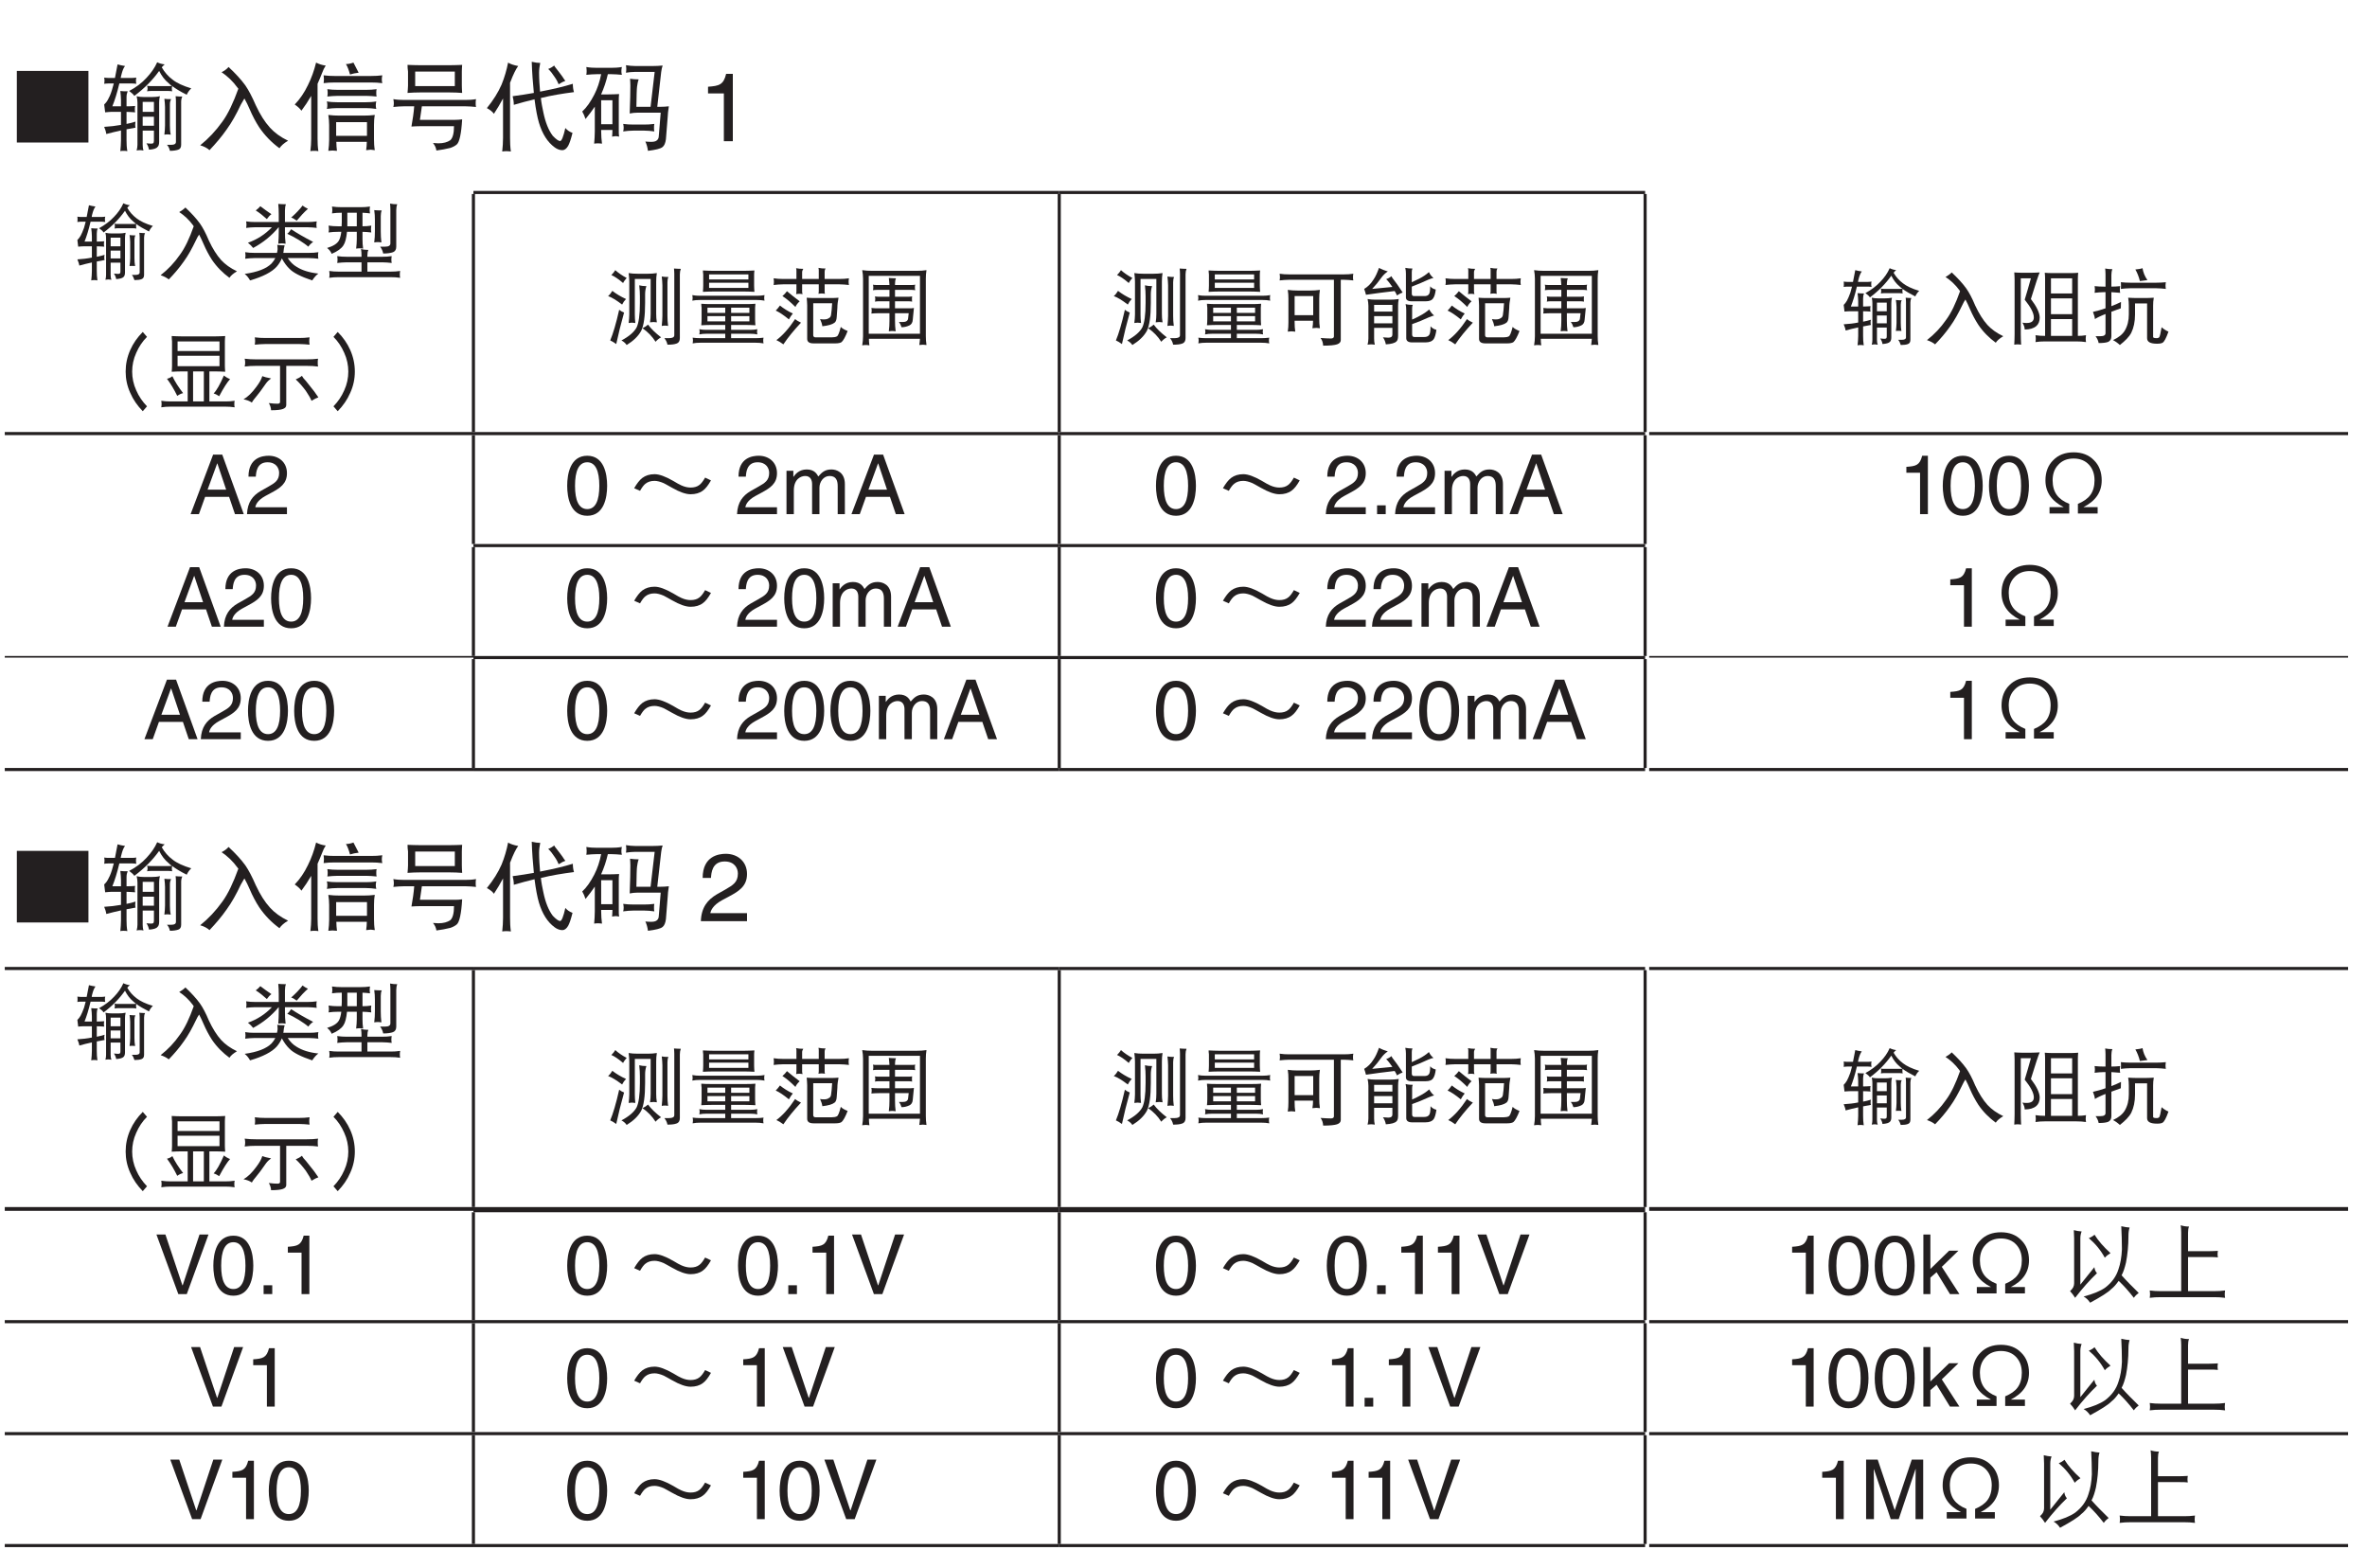 <?xml version="1.0" encoding="UTF-8"?>
<svg xmlns="http://www.w3.org/2000/svg" xmlns:xlink="http://www.w3.org/1999/xlink" width="226.77pt" height="150.24pt" viewBox="0 0 226.77 150.24" version="1.2">
<defs>
<g>
<symbol overflow="visible" id="glyph0-0">
<path style="stroke:none;" d=""/>
</symbol>
<symbol overflow="visible" id="glyph0-1">
<path style="stroke:none;" d="M 8.016 0.125 L 8.016 -6.734 L 1.156 -6.734 L 1.156 0.125 Z M 8.016 0.125 "/>
</symbol>
<symbol overflow="visible" id="glyph0-2">
<path style="stroke:none;" d="M 0.359 -6.094 C 0.375 -6 0.391 -5.906 0.391 -5.812 C 0.391 -5.703 0.375 -5.594 0.359 -5.5 C 0.484 -5.516 0.609 -5.531 0.75 -5.531 L 1.281 -5.531 C 1.203 -5.281 1.141 -5.047 1.094 -4.875 C 0.969 -4.469 0.828 -4.172 0.719 -3.984 C 0.609 -3.781 0.484 -3.625 0.359 -3.516 C 0.391 -3.281 0.422 -3.031 0.453 -2.766 C 0.672 -2.781 0.859 -2.812 1.031 -2.812 L 1.969 -2.812 L 1.969 -1.562 C 1.453 -1.469 0.922 -1.406 0.359 -1.375 C 0.453 -1.156 0.531 -0.922 0.562 -0.688 C 1.016 -0.812 1.484 -0.922 1.969 -1.031 L 1.969 -0.078 C 1.969 0.266 1.938 0.609 1.906 0.953 C 2 0.922 2.109 0.922 2.219 0.922 C 2.328 0.922 2.453 0.922 2.578 0.953 C 2.516 0.609 2.5 0.266 2.5 -0.078 L 2.5 -1.141 C 2.781 -1.188 3.078 -1.25 3.359 -1.297 C 3.344 -1.391 3.328 -1.5 3.328 -1.594 C 3.328 -1.672 3.344 -1.766 3.359 -1.875 C 3.094 -1.781 2.797 -1.719 2.5 -1.656 L 2.5 -2.812 C 2.75 -2.812 3.031 -2.781 3.328 -2.766 C 3.297 -2.875 3.297 -2.969 3.297 -3.047 C 3.297 -3.172 3.297 -3.266 3.328 -3.375 C 3.031 -3.344 2.75 -3.344 2.5 -3.344 L 2.5 -4.234 C 2.5 -4.453 2.547 -4.625 2.609 -4.781 C 2.328 -4.781 2.094 -4.781 1.906 -4.812 C 1.938 -4.516 1.969 -4.203 1.969 -3.922 L 1.969 -3.344 L 1.141 -3.344 C 1.359 -3.875 1.594 -4.609 1.812 -5.531 L 3.047 -5.531 C 3.172 -5.531 3.297 -5.516 3.438 -5.5 C 3.406 -5.594 3.406 -5.703 3.406 -5.812 C 3.406 -5.906 3.406 -6 3.438 -6.094 C 3.297 -6.078 3.172 -6.062 3.047 -6.062 L 1.938 -6.062 C 1.953 -6.125 1.969 -6.188 1.984 -6.266 C 2.094 -6.719 2.203 -7.031 2.359 -7.203 C 2.078 -7.25 1.844 -7.297 1.641 -7.359 C 1.547 -6.875 1.469 -6.453 1.391 -6.062 L 0.75 -6.062 C 0.609 -6.062 0.484 -6.078 0.359 -6.094 Z M 5.438 -7.562 C 5.203 -7.031 4.859 -6.547 4.422 -6.078 C 3.969 -5.578 3.406 -5.156 2.75 -4.812 C 2.969 -4.656 3.141 -4.5 3.25 -4.344 C 4.234 -5.078 5.016 -5.875 5.625 -6.734 C 5.859 -6.266 6.156 -5.859 6.547 -5.547 C 6.609 -5.469 6.719 -5.391 6.844 -5.297 C 6.734 -5.281 6.625 -5.281 6.516 -5.281 L 4.828 -5.281 C 4.703 -5.281 4.594 -5.281 4.469 -5.312 C 4.5 -5.234 4.516 -5.141 4.516 -5.062 C 4.516 -4.969 4.5 -4.875 4.469 -4.781 C 4.594 -4.797 4.703 -4.812 4.828 -4.812 L 6.516 -4.812 C 6.625 -4.812 6.75 -4.797 6.875 -4.781 C 6.844 -4.875 6.844 -4.969 6.844 -5.062 C 6.844 -5.141 6.844 -5.203 6.875 -5.281 C 7.234 -5.016 7.688 -4.734 8.266 -4.453 C 8.375 -4.688 8.516 -4.891 8.703 -5.062 C 7.922 -5.297 7.312 -5.578 6.922 -5.891 C 6.5 -6.203 6.141 -6.609 5.875 -7.078 C 5.969 -7.188 6.047 -7.266 6.156 -7.359 C 5.891 -7.391 5.656 -7.453 5.438 -7.562 Z M 3.469 -4.312 C 3.516 -4.109 3.547 -3.891 3.547 -3.703 L 3.547 0.344 C 3.547 0.516 3.516 0.703 3.469 0.891 C 3.578 0.859 3.688 0.859 3.797 0.859 C 3.891 0.859 4.016 0.859 4.125 0.891 C 4.062 0.703 4.047 0.516 4.047 0.344 L 4.047 -1.016 L 5.125 -1.016 L 5.125 -0.047 C 5.125 0.062 5.094 0.141 5.078 0.172 C 5.031 0.219 4.938 0.234 4.828 0.234 C 4.766 0.234 4.625 0.219 4.406 0.203 C 4.531 0.375 4.609 0.578 4.656 0.812 C 5.078 0.781 5.359 0.703 5.469 0.547 C 5.562 0.484 5.625 0.312 5.625 0.062 L 5.625 -3.703 C 5.625 -3.891 5.641 -4.109 5.703 -4.312 C 5.438 -4.25 5.188 -4.234 4.938 -4.234 L 4.156 -4.234 C 3.922 -4.234 3.703 -4.25 3.469 -4.312 Z M 4.047 -1.484 L 4.047 -2.344 L 5.125 -2.344 L 5.125 -1.484 Z M 4.047 -2.812 L 4.047 -3.766 L 5.125 -3.766 L 5.125 -2.812 Z M 6.125 -4.062 C 6.156 -3.797 6.188 -3.531 6.188 -3.281 L 6.188 -1.516 C 6.188 -1.203 6.156 -0.922 6.125 -0.625 C 6.203 -0.641 6.312 -0.656 6.406 -0.656 C 6.516 -0.656 6.625 -0.641 6.734 -0.625 C 6.672 -0.922 6.656 -1.203 6.656 -1.516 L 6.656 -3.562 C 6.656 -3.734 6.703 -3.891 6.766 -4.031 C 6.516 -4.031 6.297 -4.031 6.125 -4.062 Z M 7.203 -4.312 C 7.219 -4.141 7.234 -3.984 7.234 -3.844 L 7.234 0.062 C 7.234 0.25 7.094 0.344 6.812 0.344 L 6.375 0.344 C 6.516 0.5 6.609 0.688 6.656 0.922 C 7 0.922 7.266 0.875 7.453 0.812 C 7.641 0.75 7.734 0.594 7.734 0.344 L 7.734 -3.766 C 7.734 -3.953 7.766 -4.125 7.844 -4.281 C 7.609 -4.281 7.406 -4.281 7.203 -4.312 Z M 7.203 -4.312 "/>
</symbol>
<symbol overflow="visible" id="glyph0-3">
<path style="stroke:none;" d="M 4.047 -5.031 C 3.562 -3.688 3.062 -2.625 2.516 -1.875 C 1.891 -1 1.188 -0.25 0.391 0.391 C 0.766 0.5 1.062 0.656 1.281 0.859 C 1.875 0.234 2.438 -0.422 2.938 -1.141 C 3.422 -1.812 3.859 -2.594 4.281 -3.5 C 4.406 -3.719 4.516 -3.922 4.625 -4.094 C 4.812 -3.766 4.969 -3.438 5.125 -3.078 C 5.406 -2.422 5.719 -1.828 6.047 -1.328 C 6.578 -0.547 7.234 0.125 7.984 0.672 C 8.141 0.438 8.406 0.188 8.812 -0.047 C 8.094 -0.391 7.516 -0.812 7.078 -1.297 C 6.578 -1.844 6.125 -2.562 5.719 -3.438 C 5.359 -4.266 5.031 -4.891 4.719 -5.344 C 4.312 -5.906 3.766 -6.5 3.109 -7.109 C 2.922 -6.891 2.688 -6.734 2.438 -6.609 C 3 -6.234 3.516 -5.75 3.969 -5.125 C 3.984 -5.094 4.016 -5.062 4.047 -5.031 Z M 4.047 -5.031 "/>
</symbol>
<symbol overflow="visible" id="glyph0-4">
<path style="stroke:none;" d="M 2.328 -7.531 C 2.141 -6.766 1.875 -6.031 1.547 -5.375 C 1.203 -4.656 0.781 -4.031 0.281 -3.516 C 0.578 -3.312 0.781 -3.125 0.922 -2.922 C 1.25 -3.359 1.562 -3.828 1.859 -4.344 L 1.859 -0.234 C 1.859 0.172 1.828 0.562 1.781 0.953 C 1.906 0.922 2.016 0.922 2.141 0.922 C 2.281 0.922 2.406 0.922 2.547 0.953 C 2.484 0.562 2.469 0.172 2.469 -0.234 L 2.469 -5.5 C 2.609 -5.812 2.75 -6.141 2.875 -6.469 C 3 -6.812 3.125 -7.062 3.25 -7.25 C 2.922 -7.281 2.609 -7.391 2.328 -7.531 Z M 5.906 -7.531 C 5.641 -7.438 5.406 -7.391 5.188 -7.391 C 5.344 -7.141 5.469 -6.797 5.578 -6.391 C 5.828 -6.469 6.109 -6.531 6.406 -6.562 Z M 3.047 -6.312 C 3.062 -6.188 3.078 -6.047 3.078 -5.922 C 3.078 -5.797 3.062 -5.672 3.047 -5.562 C 3.391 -5.609 3.734 -5.625 4.078 -5.625 L 7.625 -5.625 C 7.969 -5.625 8.312 -5.609 8.672 -5.562 C 8.641 -5.672 8.625 -5.797 8.625 -5.922 C 8.625 -6.047 8.641 -6.188 8.672 -6.312 C 8.312 -6.266 7.969 -6.25 7.625 -6.25 L 4.078 -6.25 C 3.734 -6.25 3.391 -6.266 3.047 -6.312 Z M 3.406 -4.984 C 3.422 -4.875 3.438 -4.75 3.438 -4.625 C 3.438 -4.5 3.422 -4.391 3.406 -4.281 C 3.734 -4.312 4.062 -4.344 4.406 -4.344 L 7.125 -4.344 C 7.453 -4.344 7.797 -4.312 8.125 -4.281 C 8.094 -4.391 8.094 -4.5 8.094 -4.625 C 8.094 -4.75 8.094 -4.875 8.125 -4.984 C 7.797 -4.938 7.453 -4.922 7.125 -4.922 L 4.406 -4.922 C 4.062 -4.922 3.734 -4.938 3.406 -4.984 Z M 3.359 -3.812 C 3.391 -3.688 3.406 -3.562 3.406 -3.453 C 3.406 -3.328 3.391 -3.203 3.359 -3.094 C 3.703 -3.141 4.031 -3.172 4.359 -3.172 L 7.094 -3.172 C 7.422 -3.172 7.766 -3.141 8.094 -3.094 C 8.062 -3.203 8.047 -3.328 8.047 -3.453 C 8.047 -3.562 8.062 -3.688 8.094 -3.812 C 7.766 -3.75 7.422 -3.734 7.094 -3.734 L 4.359 -3.734 C 4.031 -3.734 3.703 -3.75 3.359 -3.812 Z M 3.5 -2.516 C 3.547 -2.188 3.578 -1.875 3.578 -1.547 L 3.578 -0.125 C 3.578 0.234 3.547 0.562 3.5 0.922 C 3.703 0.906 3.828 0.891 3.891 0.891 C 3.969 0.891 4.109 0.906 4.328 0.922 C 4.297 0.641 4.266 0.359 4.266 0.062 L 7.188 0.062 C 7.188 0.328 7.156 0.578 7.125 0.859 C 7.344 0.828 7.484 0.812 7.562 0.812 C 7.609 0.812 7.75 0.828 7.953 0.859 C 7.891 0.5 7.875 0.156 7.875 -0.188 L 7.875 -1.547 C 7.875 -1.875 7.891 -2.188 7.953 -2.516 C 7.578 -2.469 7.234 -2.453 6.875 -2.453 L 4.594 -2.453 C 4.219 -2.453 3.859 -2.469 3.5 -2.516 Z M 4.25 -0.516 L 4.25 -1.828 L 7.203 -1.828 L 7.203 -0.516 Z M 4.25 -0.516 "/>
</symbol>
<symbol overflow="visible" id="glyph0-5">
<path style="stroke:none;" d="M 1.922 -7.312 C 1.922 -7.094 1.938 -6.891 1.969 -6.672 L 1.969 -5.344 C 1.969 -5.109 1.938 -4.875 1.922 -4.625 C 2.328 -4.656 2.719 -4.672 3.109 -4.672 L 5.984 -4.672 C 6.359 -4.672 6.766 -4.656 7.156 -4.625 C 7.141 -4.875 7.125 -5.109 7.125 -5.344 L 7.125 -6.672 C 7.125 -6.891 7.141 -7.094 7.156 -7.312 C 6.766 -7.297 6.359 -7.281 5.984 -7.281 L 3.109 -7.281 C 2.719 -7.281 2.328 -7.297 1.922 -7.312 Z M 6.453 -5.281 L 2.656 -5.281 L 2.656 -6.672 L 6.453 -6.672 Z M 0.562 -4.031 C 0.594 -3.891 0.609 -3.766 0.609 -3.625 C 0.609 -3.5 0.594 -3.391 0.562 -3.281 C 0.922 -3.312 1.25 -3.344 1.609 -3.344 L 2.562 -3.344 C 2.516 -2.734 2.422 -2.094 2.297 -1.406 C 2.562 -1.422 2.828 -1.438 3.109 -1.438 L 6.375 -1.438 C 6.375 -0.75 6.25 -0.297 6.016 -0.094 C 5.75 0.094 5.359 0.203 4.875 0.203 C 4.766 0.203 4.594 0.188 4.359 0.172 C 4.547 0.391 4.656 0.641 4.688 0.891 C 5.156 0.828 5.609 0.75 6.031 0.641 C 6.297 0.547 6.5 0.438 6.656 0.297 C 6.891 0.078 7.078 -0.719 7.156 -2.094 C 6.938 -2.062 6.703 -2.047 6.484 -2.047 L 3.109 -2.047 L 3.297 -3.344 L 7.453 -3.344 C 7.797 -3.344 8.141 -3.312 8.484 -3.281 C 8.453 -3.391 8.453 -3.5 8.453 -3.625 C 8.453 -3.766 8.453 -3.891 8.484 -4.031 C 8.141 -3.969 7.797 -3.953 7.453 -3.953 L 1.609 -3.953 C 1.25 -3.953 0.922 -3.969 0.562 -4.031 Z M 0.562 -4.031 "/>
</symbol>
<symbol overflow="visible" id="glyph0-6">
<path style="stroke:none;" d="M 2.391 -7.531 C 2.25 -6.812 2.047 -6.109 1.766 -5.422 C 1.438 -4.672 0.969 -3.922 0.359 -3.172 C 0.672 -3 0.906 -2.812 1.031 -2.625 C 1.344 -3.094 1.641 -3.594 1.906 -4.094 L 1.906 -0.328 C 1.906 0.109 1.875 0.547 1.828 0.984 C 1.953 0.969 2.078 0.953 2.219 0.953 C 2.359 0.953 2.5 0.969 2.656 0.984 C 2.594 0.547 2.578 0.109 2.578 -0.328 L 2.578 -5.609 C 2.578 -5.625 2.594 -5.641 2.609 -5.672 C 2.891 -6.422 3.156 -6.938 3.359 -7.203 C 2.938 -7.281 2.609 -7.391 2.391 -7.531 Z M 8.594 -5.5 C 7.719 -5.234 6.75 -5 5.688 -4.797 C 5.609 -4.781 5.531 -4.766 5.453 -4.75 C 5.406 -5.344 5.359 -5.938 5.359 -6.562 C 5.359 -6.875 5.406 -7.188 5.469 -7.5 C 5.25 -7.5 4.984 -7.531 4.656 -7.609 C 4.688 -6.562 4.766 -5.562 4.859 -4.625 C 4.25 -4.516 3.562 -4.406 2.828 -4.312 C 2.891 -4.047 2.938 -3.781 2.938 -3.484 C 3.594 -3.672 4.25 -3.859 4.922 -4.016 C 5.047 -3.047 5.188 -2.312 5.344 -1.781 C 5.672 -0.688 6.172 0.094 6.859 0.594 C 7.094 0.766 7.344 0.859 7.594 0.859 C 7.797 0.859 7.984 0.719 8.141 0.453 C 8.266 0.234 8.406 -0.172 8.562 -0.797 C 8.266 -0.906 8.047 -1.062 7.875 -1.266 C 7.688 -0.422 7.516 -0.016 7.375 -0.016 C 7.234 -0.016 7 -0.172 6.672 -0.516 C 6.281 -1.031 5.969 -1.781 5.766 -2.781 C 5.672 -3.219 5.578 -3.672 5.531 -4.141 L 5.547 -4.141 C 6.547 -4.391 7.609 -4.562 8.703 -4.703 C 8.625 -4.953 8.594 -5.219 8.594 -5.5 Z M 6.812 -7.25 C 6.656 -7.125 6.453 -7 6.234 -6.922 C 6.453 -6.719 6.656 -6.453 6.859 -6.141 C 7.047 -5.875 7.156 -5.641 7.234 -5.453 C 7.5 -5.625 7.719 -5.734 7.875 -5.781 C 7.781 -5.906 7.688 -6.031 7.594 -6.188 C 7.453 -6.391 7.266 -6.625 7.062 -6.891 C 6.938 -7.047 6.844 -7.156 6.812 -7.25 Z M 6.812 -7.25 "/>
</symbol>
<symbol overflow="visible" id="glyph0-7">
<path style="stroke:none;" d="M 0.719 -7.109 C 0.734 -6.969 0.75 -6.844 0.75 -6.719 C 0.75 -6.578 0.734 -6.469 0.719 -6.359 C 1.062 -6.391 1.406 -6.422 1.75 -6.422 L 2.141 -6.422 C 2 -5.703 1.781 -5.047 1.484 -4.469 C 1.125 -3.766 0.75 -3.234 0.328 -2.844 C 0.453 -2.625 0.562 -2.391 0.641 -2.125 C 0.984 -2.547 1.281 -2.938 1.531 -3.312 L 1.531 -0.938 C 1.531 -0.547 1.5 -0.141 1.469 0.234 C 1.578 0.219 1.703 0.203 1.828 0.203 C 1.953 0.203 2.078 0.219 2.219 0.234 C 2.172 -0.141 2.141 -0.547 2.141 -0.938 L 2.141 -1.078 L 3.219 -1.078 L 3.219 -1.016 C 3.219 -0.812 3.203 -0.625 3.188 -0.438 C 3.297 -0.453 3.422 -0.484 3.547 -0.484 C 3.656 -0.484 3.75 -0.453 3.859 -0.438 C 3.828 -0.625 3.828 -0.812 3.828 -1.016 L 3.828 -3.875 C 3.828 -4.094 3.828 -4.297 3.859 -4.516 C 3.516 -4.5 3.172 -4.484 2.828 -4.484 L 2.141 -4.484 L 2.141 -4.5 C 2.406 -5.094 2.625 -5.734 2.781 -6.422 L 3.078 -6.422 C 3.422 -6.422 3.766 -6.391 4.125 -6.359 C 4.094 -6.469 4.078 -6.578 4.078 -6.719 C 4.078 -6.844 4.094 -6.969 4.125 -7.109 C 3.766 -7.047 3.422 -7.031 3.078 -7.031 L 1.75 -7.031 C 1.406 -7.031 1.062 -7.047 0.719 -7.109 Z M 2.141 -1.625 L 2.141 -3.922 L 3.219 -3.922 L 3.219 -1.625 Z M 4.516 -7.281 C 4.531 -7.156 4.547 -7.047 4.547 -6.922 C 4.547 -6.797 4.531 -6.672 4.516 -6.562 C 4.812 -6.609 5.109 -6.641 5.406 -6.641 L 7.266 -6.641 L 6.875 -3.297 L 5.516 -3.297 C 5.531 -4.359 5.547 -5 5.578 -5.219 C 5.609 -5.469 5.656 -5.719 5.734 -5.922 C 5.422 -5.922 5.141 -5.953 4.906 -5.984 C 4.922 -5.766 4.938 -5.562 4.938 -5.344 C 4.938 -4.734 4.922 -3.859 4.875 -2.656 C 5.125 -2.703 5.359 -2.734 5.625 -2.734 L 7.844 -2.734 L 7.656 -0.438 C 7.641 -0.25 7.562 -0.125 7.406 -0.031 C 7.297 0.031 7.141 0.062 6.906 0.062 C 6.734 0.062 6.562 0.047 6.375 0.031 C 6.5 0.297 6.578 0.594 6.625 0.922 C 7.359 0.828 7.828 0.719 8.016 0.562 C 8.188 0.438 8.297 0.172 8.344 -0.188 L 8.516 -2.344 C 8.516 -2.578 8.562 -2.906 8.625 -3.344 C 8.359 -3.312 8.094 -3.297 7.844 -3.297 L 7.516 -3.297 L 7.891 -6.625 C 7.922 -6.875 7.969 -7.078 8.031 -7.25 C 7.719 -7.219 7.406 -7.203 7.094 -7.203 L 5.406 -7.203 C 5.109 -7.203 4.812 -7.234 4.516 -7.281 Z M 4.25 -1.656 C 4.281 -1.531 4.297 -1.406 4.297 -1.297 C 4.297 -1.172 4.281 -1.062 4.25 -0.938 C 4.594 -0.984 4.922 -1.016 5.266 -1.016 L 6.234 -1.016 C 6.562 -1.016 6.891 -0.984 7.234 -0.938 C 7.203 -1.062 7.203 -1.172 7.203 -1.297 C 7.203 -1.406 7.203 -1.531 7.234 -1.656 C 6.891 -1.609 6.562 -1.594 6.234 -1.594 L 5.266 -1.594 C 4.922 -1.594 4.594 -1.609 4.25 -1.656 Z M 4.25 -1.656 "/>
</symbol>
<symbol overflow="visible" id="glyph1-0">
<path style="stroke:none;" d="M 0 0 L 4.594 0 L 4.594 -6.422 L 0 -6.422 Z M 2.297 -3.625 L 0.734 -5.969 L 3.859 -5.969 Z M 2.562 -3.203 L 4.125 -5.547 L 4.125 -0.875 Z M 0.734 -0.453 L 2.297 -2.797 L 3.859 -0.453 Z M 0.453 -5.547 L 2.016 -3.203 L 0.453 -0.875 Z M 0.453 -5.547 "/>
</symbol>
<symbol overflow="visible" id="glyph1-1">
<path style="stroke:none;" d="M 3.297 -6.453 L 2.656 -6.453 C 2.406 -5.391 1.969 -5.297 0.922 -5.219 L 0.922 -4.578 L 2.438 -4.578 L 2.438 0 L 3.297 0 Z M 3.297 -6.453 "/>
</symbol>
<symbol overflow="visible" id="glyph1-2">
<path style="stroke:none;" d="M 1.203 -4.141 C 1.234 -4.594 1.297 -5.719 2.516 -5.719 C 3.453 -5.719 3.781 -5.078 3.781 -4.562 C 3.781 -3.719 3.297 -3.453 2.609 -3.047 L 1.75 -2.562 C 0.891 -2.047 0.281 -1.344 0.234 0 L 4.656 0 L 4.656 -0.766 L 1.141 -0.766 C 1.188 -1.016 1.375 -1.516 2.25 -2 L 2.922 -2.359 C 3.891 -2.875 4.656 -3.359 4.656 -4.516 C 4.656 -5.719 3.75 -6.453 2.625 -6.453 C 1.938 -6.453 0.406 -6.234 0.406 -4.141 Z M 1.203 -4.141 "/>
</symbol>
<symbol overflow="visible" id="glyph2-0">
<path style="stroke:none;" d=""/>
</symbol>
<symbol overflow="visible" id="glyph2-1">
<path style="stroke:none;" d="M 0.312 -5.281 C 0.328 -5.203 0.328 -5.125 0.328 -5.047 C 0.328 -4.953 0.328 -4.844 0.312 -4.766 C 0.422 -4.781 0.531 -4.797 0.656 -4.797 L 1.109 -4.797 C 1.047 -4.578 1 -4.375 0.953 -4.219 C 0.828 -3.875 0.719 -3.625 0.625 -3.453 C 0.531 -3.281 0.422 -3.156 0.312 -3.047 C 0.328 -2.844 0.359 -2.625 0.391 -2.406 C 0.578 -2.422 0.75 -2.438 0.906 -2.438 L 1.703 -2.438 L 1.703 -1.359 C 1.266 -1.266 0.797 -1.219 0.312 -1.188 C 0.391 -1 0.469 -0.797 0.5 -0.594 C 0.875 -0.703 1.281 -0.797 1.703 -0.891 L 1.703 -0.078 C 1.703 0.234 1.672 0.531 1.641 0.828 C 1.734 0.797 1.828 0.797 1.922 0.797 C 2.016 0.797 2.125 0.797 2.234 0.828 C 2.188 0.531 2.172 0.234 2.172 -0.078 L 2.172 -0.984 C 2.406 -1.031 2.672 -1.078 2.922 -1.125 C 2.891 -1.203 2.891 -1.297 2.891 -1.375 C 2.891 -1.453 2.891 -1.531 2.922 -1.625 C 2.688 -1.547 2.422 -1.484 2.172 -1.438 L 2.172 -2.438 C 2.391 -2.438 2.625 -2.422 2.891 -2.406 C 2.859 -2.484 2.859 -2.562 2.859 -2.641 C 2.859 -2.75 2.859 -2.828 2.891 -2.922 C 2.625 -2.906 2.391 -2.891 2.172 -2.891 L 2.172 -3.672 C 2.172 -3.859 2.203 -4.016 2.266 -4.141 C 2.016 -4.141 1.812 -4.156 1.641 -4.172 C 1.672 -3.906 1.703 -3.656 1.703 -3.391 L 1.703 -2.891 L 1 -2.891 C 1.188 -3.359 1.391 -4 1.578 -4.797 L 2.641 -4.797 C 2.75 -4.797 2.859 -4.781 2.984 -4.766 C 2.953 -4.844 2.953 -4.953 2.953 -5.047 C 2.953 -5.125 2.953 -5.203 2.984 -5.281 C 2.859 -5.266 2.75 -5.25 2.641 -5.25 L 1.688 -5.25 C 1.688 -5.312 1.703 -5.375 1.719 -5.438 C 1.812 -5.828 1.922 -6.094 2.047 -6.25 C 1.812 -6.281 1.594 -6.328 1.422 -6.375 C 1.344 -5.969 1.266 -5.594 1.203 -5.25 L 0.656 -5.25 C 0.531 -5.25 0.422 -5.266 0.312 -5.281 Z M 4.719 -6.562 C 4.516 -6.094 4.219 -5.672 3.828 -5.266 C 3.438 -4.844 2.953 -4.484 2.391 -4.172 C 2.578 -4.047 2.734 -3.906 2.828 -3.766 C 3.672 -4.391 4.344 -5.094 4.875 -5.844 C 5.078 -5.438 5.344 -5.078 5.672 -4.812 C 5.734 -4.75 5.828 -4.672 5.938 -4.594 C 5.844 -4.578 5.734 -4.578 5.641 -4.578 L 4.188 -4.578 C 4.078 -4.578 3.984 -4.578 3.875 -4.609 C 3.891 -4.531 3.906 -4.469 3.906 -4.391 C 3.906 -4.297 3.891 -4.219 3.875 -4.141 C 3.984 -4.156 4.078 -4.172 4.188 -4.172 L 5.641 -4.172 C 5.75 -4.172 5.859 -4.156 5.969 -4.141 C 5.938 -4.219 5.938 -4.297 5.938 -4.391 C 5.938 -4.453 5.938 -4.516 5.953 -4.578 C 6.266 -4.344 6.672 -4.109 7.172 -3.859 C 7.266 -4.062 7.391 -4.25 7.547 -4.391 C 6.859 -4.594 6.344 -4.844 6 -5.109 C 5.625 -5.391 5.328 -5.719 5.094 -6.125 C 5.172 -6.234 5.25 -6.312 5.344 -6.375 C 5.109 -6.406 4.906 -6.469 4.719 -6.562 Z M 3 -3.734 C 3.047 -3.562 3.062 -3.375 3.062 -3.203 L 3.062 0.297 C 3.062 0.453 3.047 0.609 3 0.766 C 3.109 0.75 3.203 0.734 3.297 0.734 C 3.375 0.734 3.469 0.75 3.578 0.766 C 3.516 0.609 3.5 0.453 3.5 0.297 L 3.5 -0.875 L 4.438 -0.875 L 4.438 -0.047 C 4.438 0.062 4.422 0.125 4.391 0.156 C 4.359 0.188 4.281 0.203 4.188 0.203 C 4.141 0.203 4.016 0.188 3.812 0.172 C 3.922 0.328 4 0.5 4.031 0.703 C 4.406 0.672 4.641 0.609 4.75 0.484 C 4.828 0.406 4.875 0.266 4.875 0.062 L 4.875 -3.203 C 4.875 -3.375 4.891 -3.562 4.938 -3.734 C 4.719 -3.688 4.5 -3.672 4.281 -3.672 L 3.609 -3.672 C 3.406 -3.672 3.203 -3.688 3 -3.734 Z M 3.5 -1.281 L 3.5 -2.031 L 4.438 -2.031 L 4.438 -1.281 Z M 3.5 -2.438 L 3.5 -3.266 L 4.438 -3.266 L 4.438 -2.438 Z M 5.312 -3.516 C 5.344 -3.297 5.375 -3.062 5.375 -2.844 L 5.375 -1.312 C 5.375 -1.047 5.344 -0.797 5.312 -0.547 C 5.391 -0.562 5.469 -0.562 5.562 -0.562 C 5.641 -0.562 5.734 -0.562 5.844 -0.547 C 5.797 -0.797 5.781 -1.047 5.781 -1.312 L 5.781 -3.078 C 5.781 -3.25 5.812 -3.375 5.875 -3.484 C 5.641 -3.484 5.469 -3.5 5.312 -3.516 Z M 6.25 -3.734 C 6.266 -3.594 6.281 -3.453 6.281 -3.328 L 6.281 0.062 C 6.281 0.219 6.141 0.297 5.906 0.297 L 5.531 0.297 C 5.641 0.422 5.719 0.594 5.781 0.797 C 6.078 0.797 6.312 0.766 6.469 0.703 C 6.625 0.641 6.703 0.516 6.703 0.297 L 6.703 -3.266 C 6.703 -3.422 6.734 -3.578 6.797 -3.703 C 6.594 -3.703 6.422 -3.719 6.25 -3.734 Z M 6.25 -3.734 "/>
</symbol>
<symbol overflow="visible" id="glyph2-2">
<path style="stroke:none;" d="M 3.5 -4.359 C 3.094 -3.203 2.656 -2.281 2.172 -1.625 C 1.641 -0.859 1.031 -0.219 0.328 0.328 C 0.656 0.438 0.922 0.578 1.109 0.734 C 1.625 0.203 2.109 -0.359 2.547 -0.984 C 2.969 -1.562 3.344 -2.25 3.719 -3.031 C 3.812 -3.234 3.906 -3.406 4.016 -3.562 C 4.172 -3.266 4.312 -2.969 4.438 -2.672 C 4.688 -2.094 4.953 -1.594 5.25 -1.141 C 5.703 -0.469 6.281 0.109 6.922 0.578 C 7.047 0.375 7.281 0.172 7.641 -0.047 C 7.016 -0.344 6.516 -0.703 6.125 -1.125 C 5.703 -1.594 5.312 -2.219 4.953 -2.984 C 4.656 -3.703 4.359 -4.25 4.094 -4.625 C 3.734 -5.125 3.266 -5.625 2.703 -6.156 C 2.531 -5.984 2.328 -5.844 2.109 -5.719 C 2.594 -5.406 3.047 -4.984 3.438 -4.453 C 3.453 -4.406 3.484 -4.391 3.5 -4.359 Z M 3.5 -4.359 "/>
</symbol>
<symbol overflow="visible" id="glyph2-3">
<path style="stroke:none;" d="M 1.922 -6.281 C 1.797 -6.141 1.656 -6 1.484 -5.875 C 1.859 -5.641 2.203 -5.359 2.547 -5.047 C 2.688 -5.25 2.828 -5.406 2.984 -5.516 C 2.594 -5.781 2.25 -6.031 1.922 -6.281 Z M 5.969 -6.344 C 5.703 -5.984 5.344 -5.609 4.875 -5.188 C 5.031 -5.156 5.203 -5.047 5.406 -4.891 C 5.781 -5.344 6.141 -5.734 6.484 -6.031 C 6.281 -6.125 6.109 -6.234 5.969 -6.344 Z M 0.562 -4.828 C 0.578 -4.719 0.594 -4.609 0.594 -4.516 C 0.594 -4.406 0.578 -4.297 0.562 -4.203 C 0.844 -4.234 1.141 -4.266 1.422 -4.266 L 3.031 -4.266 C 2.391 -3.594 1.625 -3.094 0.734 -2.781 C 0.953 -2.609 1.109 -2.438 1.234 -2.281 C 2.219 -2.812 3.031 -3.484 3.672 -4.266 L 3.688 -4.266 L 3.688 -3.828 C 3.688 -3.438 3.672 -3.062 3.641 -2.688 C 3.75 -2.703 3.859 -2.719 3.984 -2.719 C 4.094 -2.719 4.219 -2.703 4.344 -2.688 C 4.297 -3.062 4.281 -3.438 4.281 -3.828 L 4.281 -4.266 L 6.453 -4.266 C 6.75 -4.266 7.031 -4.234 7.328 -4.203 C 7.297 -4.297 7.297 -4.406 7.297 -4.516 C 7.297 -4.609 7.297 -4.719 7.328 -4.828 C 7.031 -4.781 6.75 -4.766 6.453 -4.766 L 4.281 -4.766 L 4.281 -5.875 C 4.281 -6.109 4.312 -6.312 4.375 -6.469 C 4.094 -6.469 3.844 -6.484 3.641 -6.5 C 3.672 -6.172 3.688 -5.844 3.688 -5.516 L 3.688 -4.766 L 1.422 -4.766 C 1.141 -4.766 0.844 -4.781 0.562 -4.828 Z M 4.875 -4.078 C 4.766 -3.906 4.641 -3.75 4.5 -3.641 C 4.844 -3.484 5.234 -3.281 5.641 -3.031 C 6.031 -2.781 6.328 -2.578 6.516 -2.406 C 6.656 -2.594 6.812 -2.75 6.984 -2.859 C 6.109 -3.312 5.406 -3.719 4.875 -4.078 Z M 0.469 -1.875 C 0.484 -1.766 0.5 -1.656 0.5 -1.562 C 0.5 -1.453 0.484 -1.359 0.469 -1.25 C 0.75 -1.281 1.047 -1.312 1.328 -1.312 L 3.359 -1.312 C 3.266 -1.125 3.141 -0.953 3 -0.797 C 2.5 -0.297 1.656 0.031 0.422 0.203 C 0.641 0.375 0.797 0.578 0.938 0.828 C 2.172 0.469 3.016 0.031 3.484 -0.484 C 3.688 -0.719 3.859 -0.984 3.984 -1.281 C 4.219 -0.844 4.469 -0.516 4.719 -0.281 C 5.078 0.094 5.812 0.469 6.891 0.828 C 7.094 0.531 7.281 0.312 7.484 0.172 C 6.609 0.078 5.922 -0.141 5.406 -0.469 C 5.078 -0.656 4.781 -0.953 4.547 -1.312 L 6.609 -1.312 C 6.906 -1.312 7.188 -1.281 7.484 -1.25 C 7.453 -1.359 7.453 -1.453 7.453 -1.562 C 7.453 -1.656 7.453 -1.766 7.484 -1.875 C 7.188 -1.828 6.906 -1.812 6.609 -1.812 L 4.125 -1.812 C 4.125 -1.828 4.125 -1.859 4.141 -1.891 C 4.156 -2.109 4.188 -2.328 4.25 -2.531 C 3.969 -2.531 3.734 -2.547 3.547 -2.578 C 3.562 -2.469 3.578 -2.328 3.578 -2.156 C 3.562 -2.031 3.547 -1.922 3.516 -1.812 L 1.328 -1.812 C 1.047 -1.812 0.75 -1.828 0.469 -1.875 Z M 0.469 -1.875 "/>
</symbol>
<symbol overflow="visible" id="glyph2-4">
<path style="stroke:none;" d="M 0.828 -6.25 C 0.844 -6.141 0.859 -6.016 0.859 -5.906 C 0.859 -5.812 0.844 -5.703 0.828 -5.594 C 1.141 -5.641 1.438 -5.656 1.734 -5.656 L 1.766 -5.656 L 1.766 -4.766 C 1.766 -4.625 1.75 -4.484 1.75 -4.359 L 1.391 -4.359 C 1.094 -4.359 0.797 -4.375 0.5 -4.422 C 0.516 -4.297 0.531 -4.188 0.531 -4.078 C 0.531 -3.969 0.516 -3.859 0.5 -3.766 C 0.797 -3.812 1.094 -3.828 1.391 -3.828 L 1.719 -3.828 C 1.672 -3.453 1.594 -3.172 1.484 -2.984 C 1.312 -2.688 0.938 -2.453 0.359 -2.281 C 0.578 -2.109 0.719 -1.922 0.797 -1.719 C 1.359 -1.953 1.734 -2.234 1.922 -2.531 C 2.094 -2.781 2.203 -3.219 2.266 -3.828 L 3.203 -3.828 L 3.203 -3.125 C 3.203 -2.812 3.172 -2.516 3.141 -2.219 C 3.25 -2.234 3.359 -2.25 3.469 -2.25 C 3.594 -2.25 3.703 -2.234 3.812 -2.219 C 3.766 -2.516 3.75 -2.812 3.75 -3.125 L 3.75 -3.828 C 4.031 -3.828 4.312 -3.797 4.594 -3.766 C 4.578 -3.859 4.562 -3.969 4.562 -4.078 C 4.562 -4.188 4.578 -4.297 4.594 -4.422 C 4.312 -4.375 4.031 -4.359 3.75 -4.359 L 3.75 -5.656 C 4 -5.641 4.234 -5.625 4.469 -5.594 C 4.453 -5.703 4.438 -5.812 4.438 -5.906 C 4.438 -6.016 4.453 -6.141 4.469 -6.25 C 4.172 -6.203 3.859 -6.188 3.578 -6.188 L 1.734 -6.188 C 1.438 -6.188 1.141 -6.203 0.828 -6.25 Z M 3.203 -4.359 L 2.297 -4.359 C 2.297 -4.484 2.297 -4.625 2.297 -4.766 L 2.297 -5.656 L 3.203 -5.656 Z M 4.875 -5.906 C 4.922 -5.594 4.938 -5.281 4.938 -4.984 L 4.938 -3.891 C 4.938 -3.516 4.922 -3.172 4.875 -2.812 C 4.984 -2.828 5.094 -2.844 5.219 -2.844 C 5.328 -2.844 5.438 -2.828 5.562 -2.812 C 5.516 -3.172 5.5 -3.516 5.5 -3.891 L 5.5 -5.328 C 5.5 -5.547 5.531 -5.734 5.594 -5.875 C 5.312 -5.875 5.062 -5.891 4.875 -5.906 Z M 6.391 -6.531 C 6.406 -6.359 6.422 -6.172 6.422 -6 L 6.422 -2.719 C 6.422 -2.5 6.25 -2.406 5.906 -2.406 L 5.438 -2.406 C 5.578 -2.234 5.688 -2 5.734 -1.75 C 6.141 -1.75 6.453 -1.797 6.672 -1.875 C 6.875 -1.953 6.984 -2.125 6.984 -2.406 L 6.984 -5.906 C 6.984 -6.109 7.016 -6.312 7.078 -6.469 C 6.844 -6.469 6.609 -6.484 6.391 -6.531 Z M 1.328 -1.5 C 1.344 -1.391 1.359 -1.266 1.359 -1.156 C 1.359 -1.047 1.344 -0.953 1.328 -0.844 C 1.625 -0.875 1.938 -0.906 2.234 -0.906 L 3.656 -0.906 L 3.656 -0.016 L 1.453 -0.016 C 1.156 -0.016 0.844 -0.031 0.562 -0.078 C 0.578 0.047 0.594 0.156 0.594 0.266 C 0.594 0.375 0.578 0.484 0.562 0.578 C 0.844 0.531 1.156 0.516 1.453 0.516 L 6.453 0.516 C 6.766 0.516 7.047 0.531 7.359 0.578 C 7.328 0.484 7.328 0.375 7.328 0.266 C 7.328 0.156 7.328 0.047 7.359 -0.078 C 7.047 -0.031 6.766 -0.016 6.453 -0.016 L 4.219 -0.016 L 4.219 -0.906 L 5.641 -0.906 C 5.953 -0.906 6.25 -0.875 6.547 -0.844 C 6.531 -0.953 6.516 -1.047 6.516 -1.156 C 6.516 -1.266 6.531 -1.391 6.547 -1.5 C 6.25 -1.453 5.953 -1.438 5.641 -1.438 L 4.219 -1.438 L 4.219 -1.562 C 4.219 -1.781 4.25 -1.953 4.312 -2.094 C 4.047 -2.094 3.797 -2.125 3.609 -2.188 C 3.641 -1.969 3.656 -1.766 3.656 -1.562 L 3.656 -1.438 L 2.234 -1.438 C 1.938 -1.438 1.625 -1.453 1.328 -1.5 Z M 1.328 -1.5 "/>
</symbol>
<symbol overflow="visible" id="glyph2-5">
<path style="stroke:none;" d="M 6.984 0.453 C 6.547 0 6.203 -0.5 5.953 -1.078 C 5.688 -1.656 5.562 -2.266 5.562 -2.875 C 5.562 -3.484 5.688 -4.094 5.953 -4.672 C 6.203 -5.25 6.547 -5.766 6.984 -6.203 L 6.578 -6.672 C 6.062 -6.156 5.656 -5.578 5.375 -4.938 C 5.078 -4.266 4.938 -3.578 4.938 -2.875 C 4.938 -2.172 5.078 -1.5 5.375 -0.844 C 5.656 -0.188 6.062 0.391 6.578 0.922 Z M 6.984 0.453 "/>
</symbol>
<symbol overflow="visible" id="glyph2-6">
<path style="stroke:none;" d="M 1.391 -6.281 C 1.391 -6.109 1.406 -5.938 1.422 -5.766 L 1.422 -3.422 C 1.422 -3.234 1.406 -3.047 1.391 -2.859 C 1.688 -2.875 2 -2.891 2.297 -2.891 L 2.922 -2.891 L 2.922 -0.016 L 1.266 -0.016 C 0.984 -0.016 0.688 -0.031 0.391 -0.078 C 0.406 0.031 0.422 0.141 0.422 0.234 C 0.422 0.344 0.406 0.453 0.391 0.547 C 0.688 0.5 0.984 0.484 1.266 0.484 L 6.547 0.484 C 6.844 0.484 7.125 0.5 7.422 0.547 C 7.391 0.453 7.391 0.344 7.391 0.234 C 7.391 0.141 7.391 0.031 7.422 -0.078 C 7.125 -0.031 6.844 -0.016 6.547 -0.016 L 5 -0.016 L 5 -2.891 L 5.625 -2.891 C 5.922 -2.891 6.219 -2.875 6.516 -2.859 C 6.5 -3.047 6.484 -3.234 6.484 -3.422 L 6.484 -5.766 C 6.484 -5.938 6.5 -6.109 6.516 -6.281 C 6.219 -6.266 5.922 -6.25 5.625 -6.25 L 2.297 -6.25 C 2 -6.25 1.688 -6.266 1.391 -6.281 Z M 3.438 -0.016 L 3.438 -2.891 L 4.469 -2.891 L 4.469 -0.016 Z M 5.969 -3.391 L 1.953 -3.391 L 1.953 -4.391 L 5.969 -4.391 Z M 1.953 -4.844 L 1.953 -5.766 L 5.969 -5.766 L 5.969 -4.844 Z M 1.453 -2.438 C 1.312 -2.312 1.141 -2.234 0.938 -2.188 C 1.297 -1.703 1.625 -1.156 1.922 -0.547 C 2.094 -0.672 2.281 -0.766 2.484 -0.812 C 2.047 -1.375 1.703 -1.906 1.453 -2.438 Z M 6.391 -2.5 C 6.016 -1.641 5.688 -1.062 5.406 -0.781 C 5.609 -0.719 5.781 -0.625 5.938 -0.516 C 6.375 -1.344 6.734 -1.891 6.984 -2.156 C 6.766 -2.234 6.562 -2.359 6.391 -2.5 Z M 6.391 -2.5 "/>
</symbol>
<symbol overflow="visible" id="glyph2-7">
<path style="stroke:none;" d="M 1.391 -6.156 C 1.406 -6.031 1.422 -5.906 1.422 -5.797 C 1.422 -5.672 1.406 -5.562 1.391 -5.453 C 1.734 -5.484 2.078 -5.516 2.422 -5.516 L 5.625 -5.516 C 5.953 -5.516 6.297 -5.484 6.641 -5.453 C 6.625 -5.562 6.609 -5.672 6.609 -5.797 C 6.609 -5.906 6.625 -6.031 6.641 -6.156 C 6.297 -6.109 5.953 -6.094 5.625 -6.094 L 2.422 -6.094 C 2.078 -6.094 1.734 -6.109 1.391 -6.156 Z M 0.422 -4.109 C 0.453 -3.984 0.469 -3.859 0.469 -3.734 C 0.469 -3.609 0.453 -3.484 0.422 -3.359 C 0.781 -3.406 1.141 -3.422 1.484 -3.422 L 3.812 -3.422 L 3.812 0.031 C 3.812 0.141 3.734 0.203 3.578 0.203 C 3.375 0.203 3.094 0.188 2.734 0.141 C 2.859 0.344 2.938 0.578 2.953 0.828 C 3.516 0.828 3.906 0.781 4.094 0.703 C 4.297 0.625 4.406 0.516 4.406 0.328 L 4.406 -3.422 L 6.391 -3.422 C 6.75 -3.422 7.109 -3.406 7.453 -3.359 C 7.422 -3.484 7.422 -3.609 7.422 -3.734 C 7.422 -3.859 7.422 -3.984 7.453 -4.109 C 7.109 -4.062 6.75 -4.047 6.391 -4.047 L 1.484 -4.047 C 1.141 -4.047 0.781 -4.062 0.422 -4.109 Z M 2.109 -2.438 C 2.031 -2.156 1.844 -1.812 1.547 -1.422 C 1.125 -0.844 0.719 -0.453 0.312 -0.219 C 0.625 -0.156 0.891 -0.062 1.109 0.094 C 1.219 -0.109 1.375 -0.297 1.531 -0.484 C 1.734 -0.719 2.047 -1.141 2.469 -1.75 C 2.609 -1.938 2.781 -2.094 2.953 -2.219 C 2.531 -2.297 2.266 -2.375 2.109 -2.438 Z M 5.906 -2.469 C 5.734 -2.328 5.547 -2.219 5.312 -2.125 C 5.641 -1.828 5.953 -1.469 6.281 -1.031 C 6.547 -0.641 6.734 -0.312 6.828 -0.078 C 7.109 -0.25 7.328 -0.359 7.484 -0.406 C 7.344 -0.594 7.219 -0.781 7.078 -0.984 C 6.859 -1.266 6.594 -1.594 6.297 -1.969 C 6.094 -2.172 5.969 -2.344 5.906 -2.469 Z M 5.906 -2.469 "/>
</symbol>
<symbol overflow="visible" id="glyph2-8">
<path style="stroke:none;" d="M 3.016 -2.875 C 3.016 -3.578 2.875 -4.266 2.578 -4.938 C 2.297 -5.578 1.891 -6.156 1.375 -6.672 L 0.969 -6.203 C 1.406 -5.766 1.75 -5.25 2 -4.672 C 2.266 -4.094 2.391 -3.484 2.391 -2.875 C 2.391 -2.266 2.266 -1.656 2 -1.078 C 1.75 -0.5 1.406 0 0.969 0.453 L 1.375 0.922 C 1.891 0.391 2.297 -0.188 2.578 -0.844 C 2.875 -1.5 3.016 -2.172 3.016 -2.875 Z M 3.016 -2.875 "/>
</symbol>
<symbol overflow="visible" id="glyph2-9">
<path style="stroke:none;" d="M 1.078 -6.375 C 0.969 -6.188 0.828 -6.031 0.703 -5.906 C 1 -5.781 1.375 -5.531 1.828 -5.141 C 1.922 -5.328 2.047 -5.484 2.172 -5.625 C 1.734 -5.859 1.375 -6.109 1.078 -6.375 Z M 0.797 -4.391 C 0.672 -4.188 0.547 -4.016 0.391 -3.891 C 0.75 -3.766 1.203 -3.484 1.734 -3.078 C 1.844 -3.297 1.969 -3.469 2.109 -3.609 C 1.594 -3.844 1.156 -4.109 0.797 -4.391 Z M 1.453 -2.578 C 1.156 -1.25 0.859 -0.266 0.594 0.359 C 0.75 0.422 0.953 0.547 1.172 0.703 C 1.375 -0.25 1.625 -1.25 1.922 -2.312 C 1.719 -2.391 1.562 -2.484 1.453 -2.578 Z M 2.359 -6.094 C 2.391 -5.828 2.422 -5.562 2.422 -5.281 L 2.422 -2.125 C 2.422 -1.859 2.391 -1.578 2.359 -1.312 C 2.516 -1.328 2.609 -1.344 2.672 -1.344 C 2.719 -1.344 2.828 -1.328 3 -1.312 C 2.969 -1.578 2.953 -1.859 2.953 -2.125 L 2.953 -5.531 L 4.469 -5.531 L 4.469 -2.188 C 4.469 -1.922 4.453 -1.641 4.406 -1.375 C 4.578 -1.391 4.688 -1.406 4.75 -1.406 C 4.797 -1.406 4.906 -1.391 5.062 -1.375 C 5.016 -1.641 5 -1.922 5 -2.188 L 5 -5.281 C 5 -5.562 5.016 -5.828 5.062 -6.094 C 4.766 -6.047 4.5 -6.031 4.219 -6.031 L 3.203 -6.031 C 2.906 -6.031 2.625 -6.047 2.359 -6.094 Z M 3.375 -4.922 C 3.422 -4.531 3.438 -4.172 3.438 -3.859 L 3.438 -3.234 C 3.438 -2.094 3.328 -1.312 3.125 -0.891 C 2.891 -0.453 2.406 -0.031 1.672 0.359 C 1.875 0.469 2.047 0.609 2.172 0.797 C 2.828 0.391 3.281 -0.047 3.562 -0.562 C 3.812 -1.062 3.938 -1.953 3.938 -3.234 L 3.938 -4.062 C 3.938 -4.359 3.984 -4.625 4.062 -4.844 C 3.781 -4.844 3.562 -4.875 3.375 -4.922 Z M 4.219 -1.156 C 4.062 -1.016 3.891 -0.906 3.688 -0.812 C 4.203 -0.453 4.625 -0.016 4.938 0.484 C 5.109 0.297 5.281 0.156 5.469 0.062 C 4.922 -0.359 4.5 -0.766 4.219 -1.156 Z M 5.531 -5.766 C 5.562 -5.469 5.594 -5.188 5.594 -4.922 L 5.594 -2 C 5.594 -1.672 5.562 -1.359 5.531 -1.031 C 5.625 -1.047 5.719 -1.062 5.844 -1.062 C 5.938 -1.062 6.031 -1.047 6.141 -1.031 C 6.094 -1.359 6.078 -1.672 6.078 -2 L 6.078 -5.219 C 6.078 -5.422 6.109 -5.594 6.172 -5.719 C 5.922 -5.719 5.703 -5.734 5.531 -5.766 Z M 6.703 -6.531 C 6.719 -6.359 6.734 -6.203 6.734 -6.031 L 6.734 -0.141 C 6.734 0.047 6.562 0.141 6.219 0.141 L 5.781 0.141 C 5.922 0.312 6.031 0.516 6.078 0.766 C 6.469 0.766 6.75 0.734 6.953 0.656 C 7.172 0.578 7.266 0.391 7.266 0.141 L 7.266 -5.969 C 7.266 -6.172 7.297 -6.344 7.359 -6.5 C 7.125 -6.5 6.906 -6.516 6.703 -6.531 Z M 6.703 -6.531 "/>
</symbol>
<symbol overflow="visible" id="glyph2-10">
<path style="stroke:none;" d="M 1.516 -6.344 C 1.516 -6.219 1.531 -6.094 1.547 -5.969 L 1.547 -4.891 C 1.547 -4.688 1.531 -4.484 1.516 -4.297 C 1.844 -4.312 2.156 -4.328 2.484 -4.328 L 5.5 -4.328 C 5.812 -4.328 6.125 -4.312 6.453 -4.297 C 6.438 -4.484 6.422 -4.688 6.422 -4.891 L 6.422 -5.969 C 6.422 -6.094 6.438 -6.219 6.453 -6.344 C 6.125 -6.328 5.812 -6.312 5.5 -6.312 L 2.484 -6.312 C 2.156 -6.312 1.844 -6.328 1.516 -6.344 Z M 5.875 -4.672 L 2.109 -4.672 L 2.109 -5.172 L 5.875 -5.172 Z M 2.109 -5.484 L 2.109 -5.969 L 5.875 -5.969 L 5.875 -5.484 Z M 0.5 -3.984 C 0.516 -3.891 0.531 -3.797 0.531 -3.703 C 0.531 -3.625 0.516 -3.547 0.5 -3.453 C 0.734 -3.5 0.969 -3.516 1.203 -3.516 L 6.703 -3.516 C 6.938 -3.516 7.188 -3.5 7.422 -3.453 C 7.391 -3.547 7.391 -3.625 7.391 -3.703 C 7.391 -3.797 7.391 -3.891 7.422 -3.984 C 7.188 -3.938 6.938 -3.922 6.703 -3.922 L 1.203 -3.922 C 0.969 -3.922 0.734 -3.938 0.5 -3.984 Z M 1.359 -3.156 C 1.359 -3.016 1.375 -2.891 1.391 -2.781 L 1.391 -1.688 C 1.391 -1.484 1.375 -1.281 1.359 -1.094 C 1.672 -1.109 2 -1.125 2.328 -1.125 L 3.656 -1.125 L 3.656 -0.656 L 1.828 -0.656 C 1.609 -0.656 1.391 -0.672 1.172 -0.719 C 1.188 -0.641 1.203 -0.562 1.203 -0.484 C 1.203 -0.391 1.188 -0.297 1.172 -0.219 C 1.391 -0.266 1.609 -0.281 1.828 -0.281 L 3.656 -0.281 L 3.656 0.141 L 1.266 0.141 C 1.016 0.141 0.766 0.125 0.531 0.094 C 0.547 0.172 0.562 0.266 0.562 0.359 C 0.562 0.453 0.547 0.547 0.531 0.641 C 0.766 0.594 1.016 0.578 1.266 0.578 L 6.578 0.578 C 6.828 0.578 7.078 0.594 7.328 0.641 C 7.297 0.547 7.297 0.453 7.297 0.359 C 7.297 0.266 7.297 0.172 7.328 0.094 C 7.078 0.125 6.828 0.141 6.578 0.141 L 4.219 0.141 L 4.219 -0.281 L 6.078 -0.281 C 6.297 -0.281 6.516 -0.266 6.734 -0.219 C 6.719 -0.297 6.703 -0.391 6.703 -0.484 C 6.703 -0.562 6.719 -0.641 6.734 -0.719 C 6.516 -0.672 6.297 -0.656 6.078 -0.656 L 4.219 -0.656 L 4.219 -1.125 L 5.594 -1.125 C 5.906 -1.125 6.234 -1.109 6.547 -1.094 C 6.531 -1.281 6.516 -1.484 6.516 -1.688 L 6.516 -2.781 C 6.516 -2.891 6.531 -3.016 6.547 -3.156 C 6.234 -3.125 5.906 -3.125 5.594 -3.125 L 2.328 -3.125 C 2 -3.125 1.672 -3.125 1.359 -3.156 Z M 5.969 -1.469 L 4.219 -1.469 L 4.219 -1.969 L 5.969 -1.969 Z M 3.656 -1.469 L 1.953 -1.469 L 1.953 -1.969 L 3.656 -1.969 Z M 1.953 -2.281 L 1.953 -2.781 L 3.656 -2.781 L 3.656 -2.281 Z M 4.219 -2.781 L 5.969 -2.781 L 5.969 -2.281 L 4.219 -2.281 Z M 4.219 -2.781 "/>
</symbol>
<symbol overflow="visible" id="glyph2-11">
<path style="stroke:none;" d="M 0.328 -5.594 C 0.344 -5.484 0.359 -5.375 0.359 -5.25 C 0.359 -5.156 0.344 -5.047 0.328 -4.953 C 0.641 -4.984 0.938 -5.016 1.234 -5.016 L 2.516 -5.016 L 2.516 -4.328 C 2.516 -4.234 2.5 -4.156 2.484 -4.078 C 2.578 -4.094 2.688 -4.109 2.797 -4.109 C 2.891 -4.109 3 -4.094 3.109 -4.078 C 3.078 -4.156 3.062 -4.234 3.062 -4.328 L 3.062 -5.016 L 4.656 -5.016 L 4.656 -4.359 C 4.656 -4.266 4.641 -4.188 4.625 -4.109 C 4.719 -4.125 4.828 -4.141 4.938 -4.141 C 5.031 -4.141 5.141 -4.125 5.25 -4.109 C 5.219 -4.188 5.219 -4.266 5.219 -4.359 L 5.219 -5.016 L 6.641 -5.016 C 6.938 -5.016 7.25 -4.984 7.547 -4.953 C 7.531 -5.047 7.516 -5.156 7.516 -5.25 C 7.516 -5.375 7.531 -5.484 7.547 -5.594 C 7.25 -5.547 6.938 -5.531 6.641 -5.531 L 5.219 -5.531 L 5.219 -6.219 C 5.219 -6.312 5.234 -6.422 5.312 -6.531 C 5.062 -6.531 4.844 -6.547 4.625 -6.594 C 4.641 -6.516 4.656 -6.453 4.656 -6.375 L 4.656 -5.531 L 3.062 -5.531 L 3.062 -6.188 C 3.062 -6.281 3.109 -6.391 3.172 -6.5 C 2.922 -6.5 2.703 -6.516 2.484 -6.562 C 2.5 -6.484 2.516 -6.422 2.516 -6.344 L 2.516 -5.531 L 1.234 -5.531 C 0.938 -5.531 0.641 -5.547 0.328 -5.594 Z M 1.609 -4.359 C 1.484 -4.188 1.344 -4.031 1.172 -3.891 C 1.594 -3.625 2 -3.266 2.422 -2.844 C 2.484 -3.016 2.625 -3.203 2.828 -3.391 C 2.375 -3.734 1.969 -4.047 1.609 -4.359 Z M 0.938 -2.984 C 0.797 -2.781 0.656 -2.625 0.531 -2.5 C 0.859 -2.359 1.281 -2.078 1.797 -1.656 C 1.906 -1.875 2.031 -2.047 2.172 -2.219 C 1.672 -2.453 1.266 -2.719 0.938 -2.984 Z M 2.391 -1.688 C 1.781 -0.766 1.172 -0.094 0.594 0.328 C 0.781 0.406 1.016 0.547 1.266 0.734 C 1.703 0.078 2.266 -0.609 2.953 -1.344 C 2.719 -1.453 2.531 -1.562 2.391 -1.688 Z M 6.547 -3.734 C 6.344 -3.719 6.141 -3.703 5.938 -3.703 L 4.156 -3.703 C 3.938 -3.703 3.719 -3.719 3.5 -3.734 C 3.516 -3.5 3.547 -3.266 3.547 -3.016 L 3.547 0.203 C 3.547 0.5 3.75 0.641 4.156 0.641 L 6.25 0.641 C 6.531 0.641 6.734 0.594 6.844 0.516 C 7 0.375 7.203 0.031 7.422 -0.547 C 7.141 -0.656 6.906 -0.781 6.766 -0.938 C 6.625 -0.375 6.5 -0.078 6.391 -0.031 C 6.281 0.031 6.109 0.062 5.906 0.062 L 4.344 0.062 C 4.203 0.062 4.125 -0.016 4.125 -0.141 L 4.125 -3.203 L 5.938 -3.203 C 5.906 -2.703 5.875 -2.312 5.828 -2.062 C 5.797 -1.922 5.734 -1.828 5.625 -1.781 C 5.5 -1.688 5.344 -1.656 5.156 -1.656 C 5.062 -1.656 4.938 -1.656 4.781 -1.688 C 4.891 -1.453 4.969 -1.219 5 -1 C 5.562 -1.062 5.953 -1.172 6.172 -1.344 C 6.297 -1.438 6.359 -1.625 6.375 -1.875 L 6.438 -2.766 C 6.438 -3.062 6.484 -3.391 6.547 -3.734 Z M 6.547 -3.734 "/>
</symbol>
<symbol overflow="visible" id="glyph2-12">
<path style="stroke:none;" d="M 0.859 -6.375 C 0.906 -6.109 0.938 -5.844 0.938 -5.562 L 0.938 -0.047 C 0.938 0.25 0.906 0.547 0.859 0.828 C 1.031 0.797 1.141 0.797 1.203 0.797 C 1.266 0.797 1.375 0.797 1.547 0.828 C 1.516 0.625 1.5 0.406 1.5 0.203 L 6.391 0.203 C 6.375 0.391 6.359 0.594 6.328 0.797 C 6.5 0.781 6.609 0.766 6.672 0.766 C 6.734 0.766 6.844 0.781 7.016 0.797 C 6.969 0.516 6.953 0.219 6.953 -0.078 L 6.953 -5.562 C 6.953 -5.844 6.969 -6.109 7.016 -6.375 C 6.719 -6.328 6.422 -6.312 6.109 -6.312 L 1.766 -6.312 C 1.469 -6.312 1.172 -6.328 0.859 -6.375 Z M 1.484 -0.281 L 1.484 -5.828 L 6.391 -5.828 L 6.391 -0.281 Z M 1.891 -4.984 C 1.906 -4.891 1.922 -4.812 1.922 -4.734 C 1.922 -4.641 1.906 -4.547 1.891 -4.453 C 2 -4.469 2.109 -4.484 2.234 -4.484 L 3.469 -4.484 L 3.469 -3.828 L 2.391 -3.828 C 2.281 -3.828 2.172 -3.844 2.078 -3.859 C 2.094 -3.781 2.109 -3.688 2.109 -3.609 C 2.109 -3.531 2.094 -3.438 2.078 -3.359 C 2.172 -3.375 2.281 -3.391 2.391 -3.391 L 3.469 -3.391 L 3.469 -2.719 L 2.453 -2.719 C 2.219 -2.719 1.984 -2.719 1.734 -2.75 C 1.75 -2.672 1.766 -2.594 1.766 -2.5 C 1.766 -2.406 1.75 -2.312 1.734 -2.219 C 1.984 -2.234 2.234 -2.25 2.453 -2.25 L 3.469 -2.25 L 3.469 -1.531 C 3.469 -1.188 3.453 -0.844 3.406 -0.516 C 3.516 -0.531 3.625 -0.547 3.719 -0.547 C 3.828 -0.547 3.953 -0.531 4.062 -0.516 C 4.016 -0.844 4 -1.188 4 -1.531 L 4 -2.25 L 5.312 -2.25 L 5.25 -1.719 C 5.219 -1.516 5.047 -1.406 4.75 -1.406 L 4.375 -1.406 C 4.5 -1.25 4.578 -1.078 4.625 -0.906 C 4.891 -0.906 5.141 -0.969 5.375 -1.078 C 5.578 -1.172 5.688 -1.359 5.703 -1.641 C 5.75 -2.141 5.781 -2.5 5.812 -2.75 C 5.672 -2.719 5.531 -2.719 5.406 -2.719 L 4 -2.719 L 4 -3.391 L 5.344 -3.391 C 5.438 -3.391 5.547 -3.375 5.641 -3.359 C 5.625 -3.438 5.625 -3.531 5.625 -3.609 C 5.625 -3.688 5.625 -3.781 5.641 -3.859 C 5.547 -3.844 5.438 -3.828 5.344 -3.828 L 4 -3.828 L 4 -4.484 L 5.594 -4.484 C 5.703 -4.484 5.812 -4.469 5.938 -4.453 C 5.906 -4.547 5.906 -4.641 5.906 -4.734 C 5.906 -4.812 5.906 -4.891 5.938 -4.984 C 5.812 -4.953 5.703 -4.953 5.594 -4.953 L 4 -4.953 L 4 -5.078 C 4 -5.281 4.031 -5.453 4.094 -5.594 C 3.828 -5.594 3.609 -5.609 3.406 -5.625 C 3.438 -5.406 3.453 -5.172 3.469 -4.953 L 2.234 -4.953 C 2.109 -4.953 2 -4.953 1.891 -4.984 Z M 1.891 -4.984 "/>
</symbol>
<symbol overflow="visible" id="glyph2-13">
<path style="stroke:none;" d="M 0.359 -6.031 C 0.375 -5.922 0.391 -5.812 0.391 -5.688 C 0.391 -5.578 0.375 -5.484 0.359 -5.391 C 0.672 -5.422 0.969 -5.453 1.266 -5.453 L 5.562 -5.453 L 5.562 -0.016 C 5.547 0.109 5.453 0.172 5.281 0.172 C 5.047 0.172 4.719 0.156 4.281 0.125 C 4.438 0.328 4.516 0.578 4.531 0.859 C 5.188 0.859 5.625 0.812 5.859 0.734 C 6.094 0.656 6.219 0.516 6.219 0.328 L 6.219 -5.453 L 6.516 -5.453 C 6.812 -5.453 7.125 -5.422 7.422 -5.391 C 7.391 -5.484 7.391 -5.578 7.391 -5.688 C 7.391 -5.812 7.391 -5.922 7.422 -6.031 C 7.125 -5.984 6.812 -5.969 6.516 -5.969 L 1.266 -5.969 C 0.969 -5.969 0.672 -5.984 0.359 -6.031 Z M 1.141 -4.484 C 1.188 -4.203 1.203 -3.922 1.203 -3.641 L 1.203 -1.375 C 1.203 -1.078 1.188 -0.766 1.141 -0.484 C 1.312 -0.5 1.422 -0.516 1.484 -0.516 C 1.547 -0.516 1.672 -0.5 1.859 -0.484 C 1.812 -0.766 1.797 -1.078 1.797 -1.375 L 1.797 -1.531 L 3.562 -1.531 C 3.562 -1.297 3.547 -1.062 3.5 -0.812 C 3.688 -0.828 3.812 -0.844 3.875 -0.844 C 3.938 -0.844 4.047 -0.828 4.219 -0.812 C 4.172 -1.109 4.156 -1.422 4.156 -1.719 L 4.156 -3.641 C 4.156 -3.922 4.172 -4.203 4.219 -4.484 C 3.906 -4.438 3.594 -4.422 3.297 -4.422 L 2.078 -4.422 C 1.766 -4.422 1.453 -4.438 1.141 -4.484 Z M 1.797 -2.062 L 1.797 -3.891 L 3.578 -3.891 L 3.578 -2.062 Z M 1.797 -2.062 "/>
</symbol>
<symbol overflow="visible" id="glyph2-14">
<path style="stroke:none;" d="M 1.922 -6.594 C 1.75 -6.109 1.578 -5.734 1.391 -5.469 C 1.141 -5.062 0.828 -4.766 0.5 -4.578 C 0.578 -4.375 0.625 -4.203 0.672 -4.016 C 1.547 -4.141 2.453 -4.266 3.422 -4.375 C 3.516 -4.219 3.594 -4.078 3.641 -3.953 C 3.859 -4.094 4.047 -4.188 4.188 -4.234 C 4.094 -4.359 4 -4.516 3.906 -4.656 C 3.766 -4.891 3.578 -5.125 3.359 -5.422 C 3.234 -5.578 3.156 -5.688 3.109 -5.797 C 2.969 -5.672 2.797 -5.578 2.609 -5.516 C 2.812 -5.312 3 -5.062 3.203 -4.766 C 2.688 -4.719 2.047 -4.656 1.266 -4.578 C 1.594 -4.922 1.875 -5.266 2.125 -5.625 C 2.328 -5.906 2.547 -6.109 2.766 -6.25 C 2.453 -6.344 2.172 -6.453 1.922 -6.594 Z M 0.828 -3.609 C 0.875 -3.391 0.906 -3.172 0.906 -2.953 L 0.906 0.172 C 0.906 0.359 0.875 0.562 0.828 0.766 C 0.953 0.75 1.062 0.734 1.172 0.734 C 1.281 0.734 1.406 0.75 1.516 0.766 C 1.469 0.562 1.453 0.359 1.453 0.172 L 1.453 -0.844 L 3.203 -0.844 L 3.203 -0.25 C 3.203 -0.109 3.172 -0.031 3.125 0 C 3.062 0.062 2.953 0.094 2.797 0.094 C 2.719 0.094 2.547 0.078 2.297 0.062 C 2.438 0.25 2.531 0.484 2.578 0.734 C 3.109 0.703 3.438 0.609 3.594 0.453 C 3.703 0.359 3.75 0.172 3.75 -0.109 L 3.75 -2.953 C 3.75 -3.172 3.766 -3.391 3.812 -3.609 C 3.531 -3.562 3.25 -3.547 2.984 -3.547 L 1.578 -3.547 C 1.328 -3.547 1.078 -3.562 0.828 -3.609 Z M 1.453 -1.281 L 1.453 -1.969 L 3.203 -1.969 L 3.203 -1.281 Z M 1.453 -2.406 L 1.453 -3.047 L 3.203 -3.047 L 3.203 -2.406 Z M 4.438 -6.594 C 4.484 -6.406 4.5 -6.219 4.5 -6.031 L 4.5 -3.766 C 4.5 -3.516 4.688 -3.391 5.062 -3.391 L 6.391 -3.391 C 6.75 -3.391 7 -3.484 7.125 -3.703 C 7.234 -3.859 7.312 -4.125 7.359 -4.516 C 7.125 -4.578 6.938 -4.672 6.828 -4.828 C 6.828 -4.406 6.781 -4.156 6.703 -4.062 C 6.609 -3.938 6.469 -3.891 6.281 -3.891 L 5.281 -3.891 C 5.125 -3.891 5.062 -3.969 5.062 -4.141 L 5.062 -4.797 C 5.594 -5 6.125 -5.219 6.656 -5.469 C 6.875 -5.562 7.047 -5.609 7.141 -5.625 C 6.953 -5.781 6.812 -5.953 6.703 -6.188 C 6.453 -5.953 6.141 -5.75 5.781 -5.562 C 5.531 -5.438 5.297 -5.328 5.062 -5.219 L 5.062 -6.188 C 5.062 -6.312 5.078 -6.422 5.125 -6.531 C 4.891 -6.531 4.656 -6.547 4.438 -6.594 Z M 4.469 -3.125 C 4.516 -2.922 4.531 -2.75 4.531 -2.547 L 4.531 0.141 C 4.531 0.406 4.719 0.547 5.094 0.547 L 6.359 0.547 C 6.766 0.547 7.016 0.438 7.172 0.219 C 7.281 0.047 7.359 -0.234 7.422 -0.656 C 7.172 -0.719 6.984 -0.844 6.859 -1 C 6.859 -0.547 6.812 -0.266 6.719 -0.156 C 6.625 -0.031 6.469 0.031 6.25 0.031 L 5.312 0.031 C 5.156 0.031 5.094 -0.062 5.094 -0.219 L 5.094 -1.203 C 5.625 -1.391 6.172 -1.609 6.703 -1.859 C 6.938 -1.953 7.109 -2.016 7.203 -2.031 C 7.016 -2.172 6.859 -2.375 6.734 -2.609 C 6.484 -2.391 6.172 -2.172 5.797 -1.984 C 5.562 -1.859 5.328 -1.734 5.094 -1.641 L 5.094 -2.719 C 5.094 -2.844 5.109 -2.953 5.156 -3.047 C 4.922 -3.047 4.688 -3.062 4.469 -3.125 Z M 4.469 -3.125 "/>
</symbol>
<symbol overflow="visible" id="glyph2-15">
<path style="stroke:none;" d="M 0.734 -6.156 C 0.75 -5.922 0.766 -5.688 0.766 -5.453 L 0.766 -0.25 C 0.766 0.078 0.75 0.422 0.734 0.766 C 0.844 0.75 0.953 0.734 1.047 0.734 C 1.156 0.734 1.281 0.75 1.391 0.766 C 1.375 0.422 1.359 0.078 1.359 -0.25 L 1.359 -5.594 L 2.328 -5.594 C 2.125 -4.875 1.938 -4.188 1.734 -3.547 C 2.312 -2.828 2.609 -2.266 2.609 -1.844 C 2.609 -1.484 2.375 -1.312 1.922 -1.312 C 1.844 -1.312 1.703 -1.312 1.516 -1.344 C 1.656 -1.109 1.734 -0.906 1.734 -0.688 C 2.219 -0.688 2.578 -0.797 2.844 -1.016 C 3.047 -1.188 3.172 -1.469 3.172 -1.844 C 3.156 -2.312 2.875 -2.891 2.328 -3.609 C 2.781 -5.078 3.062 -5.938 3.172 -6.156 C 2.891 -6.141 2.625 -6.125 2.359 -6.125 L 1.422 -6.125 C 1.188 -6.125 0.969 -6.141 0.734 -6.156 Z M 3.656 -6.125 C 3.672 -5.953 3.688 -5.781 3.688 -5.594 L 3.688 -0.078 L 3.656 -0.078 C 3.359 -0.078 3.062 -0.094 2.766 -0.141 C 2.781 -0.016 2.797 0.094 2.797 0.203 C 2.797 0.312 2.781 0.406 2.766 0.516 C 3.062 0.469 3.359 0.453 3.656 0.453 L 6.703 0.453 C 7 0.453 7.312 0.469 7.609 0.516 C 7.594 0.406 7.578 0.312 7.578 0.203 C 7.578 0.094 7.594 -0.016 7.609 -0.141 C 7.344 -0.094 7.094 -0.078 6.828 -0.078 L 6.828 -5.594 C 6.828 -5.781 6.844 -5.953 6.859 -6.125 C 6.656 -6.109 6.453 -6.094 6.25 -6.094 L 4.281 -6.094 C 4.078 -6.094 3.859 -6.109 3.656 -6.125 Z M 4.25 -0.078 L 4.25 -1.688 L 6.281 -1.688 L 6.281 -0.078 Z M 4.25 -2.156 L 4.25 -3.672 L 6.281 -3.672 L 6.281 -2.156 Z M 4.25 -4.141 L 4.25 -5.594 L 6.281 -5.594 L 6.281 -4.141 Z M 4.25 -4.141 "/>
</symbol>
<symbol overflow="visible" id="glyph2-16">
<path style="stroke:none;" d="M 0.469 -4.844 C 0.484 -4.734 0.5 -4.625 0.5 -4.516 C 0.5 -4.406 0.484 -4.297 0.469 -4.203 C 0.766 -4.234 1.062 -4.266 1.359 -4.266 L 1.516 -4.266 L 1.516 -2.719 C 1.125 -2.578 0.719 -2.469 0.312 -2.375 C 0.422 -2.109 0.484 -1.875 0.5 -1.688 C 0.688 -1.812 1.031 -1.984 1.516 -2.172 L 1.516 -0.344 C 1.516 -0.141 1.359 -0.047 1.016 -0.047 L 0.562 -0.047 C 0.703 0.141 0.812 0.344 0.859 0.609 C 1.25 0.609 1.562 0.578 1.766 0.5 C 1.969 0.406 2.078 0.234 2.078 -0.047 L 2.078 -2.391 C 2.344 -2.484 2.641 -2.594 2.984 -2.719 C 2.984 -2.828 2.984 -3.031 3 -3.328 C 2.719 -3.188 2.406 -3.047 2.078 -2.922 L 2.078 -4.266 C 2.359 -4.25 2.625 -4.234 2.922 -4.203 C 2.891 -4.297 2.891 -4.406 2.891 -4.516 C 2.891 -4.625 2.891 -4.734 2.922 -4.844 C 2.625 -4.812 2.359 -4.797 2.078 -4.797 L 2.078 -5.906 C 2.078 -6.109 2.109 -6.312 2.172 -6.469 C 1.938 -6.469 1.703 -6.484 1.484 -6.531 C 1.5 -6.359 1.516 -6.172 1.516 -6 L 1.516 -4.797 L 1.359 -4.797 C 1.062 -4.797 0.766 -4.812 0.469 -4.844 Z M 5.062 -6.562 C 4.891 -6.5 4.656 -6.469 4.375 -6.438 C 4.562 -6.125 4.703 -5.75 4.812 -5.328 C 5 -5.359 5.234 -5.391 5.531 -5.422 C 5.266 -5.797 5.125 -6.172 5.062 -6.562 Z M 2.984 -5.219 C 3 -5.109 3 -5 3 -4.891 C 3 -4.781 3 -4.672 2.984 -4.578 C 3.281 -4.609 3.578 -4.641 3.875 -4.641 L 6.391 -4.641 C 6.703 -4.641 6.984 -4.609 7.297 -4.578 C 7.281 -4.672 7.266 -4.781 7.266 -4.891 C 7.266 -5 7.281 -5.109 7.297 -5.219 C 6.984 -5.188 6.703 -5.172 6.391 -5.172 L 3.875 -5.172 C 3.578 -5.172 3.281 -5.188 2.984 -5.219 Z M 3.688 -3.734 C 3.734 -3.484 3.75 -3.234 3.75 -2.984 L 3.75 -2.125 C 3.75 -1.547 3.625 -1.031 3.359 -0.578 C 3.141 -0.219 2.766 0.078 2.234 0.328 C 2.453 0.438 2.672 0.594 2.891 0.797 C 3.406 0.391 3.781 0.016 3.984 -0.375 C 4.219 -0.859 4.344 -1.438 4.344 -2.125 L 4.344 -3.188 L 5.5 -3.188 L 5.5 0.141 C 5.5 0.5 5.812 0.672 6.453 0.672 C 6.703 0.672 6.875 0.641 6.984 0.578 C 7.141 0.484 7.328 0.141 7.547 -0.484 C 7.297 -0.594 7.078 -0.734 6.891 -0.906 C 6.797 -0.328 6.719 -0.016 6.656 0.062 C 6.594 0.109 6.531 0.141 6.453 0.141 C 6.203 0.141 6.078 0.109 6.078 0.031 L 6.078 -2.984 C 6.078 -3.234 6.094 -3.484 6.141 -3.734 C 5.875 -3.719 5.609 -3.703 5.344 -3.703 L 4.5 -3.703 C 4.234 -3.703 3.953 -3.719 3.688 -3.734 Z M 3.688 -3.734 "/>
</symbol>
<symbol overflow="visible" id="glyph2-17">
<path style="stroke:none;" d="M 7.656 -3.234 L 7.094 -3.5 C 6.906 -3.172 6.734 -2.938 6.547 -2.797 C 6.328 -2.625 6.047 -2.547 5.703 -2.547 C 5.438 -2.547 5.141 -2.609 4.828 -2.75 C 4.672 -2.812 4.391 -2.969 4.031 -3.188 C 3.297 -3.609 2.703 -3.828 2.25 -3.828 C 1.781 -3.828 1.391 -3.703 1.078 -3.469 C 0.812 -3.266 0.562 -2.938 0.297 -2.484 L 0.859 -2.234 C 1.047 -2.562 1.219 -2.797 1.391 -2.922 C 1.609 -3.094 1.891 -3.188 2.25 -3.188 C 2.5 -3.188 2.797 -3.109 3.125 -2.969 C 3.266 -2.891 3.547 -2.75 3.922 -2.531 C 4.656 -2.109 5.25 -1.906 5.703 -1.906 C 6.172 -1.906 6.562 -2.016 6.875 -2.25 C 7.141 -2.438 7.391 -2.766 7.656 -3.234 Z M 7.656 -3.234 "/>
</symbol>
<symbol overflow="visible" id="glyph2-18">
<path style="stroke:none;" d="M 6.672 -3.234 C 6.672 -4.031 6.422 -4.688 5.922 -5.172 C 5.438 -5.672 4.781 -5.922 3.984 -5.922 C 3.172 -5.922 2.516 -5.672 2.031 -5.172 C 1.531 -4.688 1.281 -4.031 1.281 -3.234 C 1.281 -2.109 1.875 -1.25 3.031 -0.672 L 1.672 -0.672 L 1.672 -0.062 L 3.562 -0.062 L 3.562 -0.984 C 3.016 -1.203 2.625 -1.484 2.375 -1.828 C 2.109 -2.188 1.969 -2.672 1.969 -3.234 C 1.969 -3.844 2.141 -4.344 2.516 -4.734 C 2.875 -5.125 3.359 -5.328 3.984 -5.328 C 4.594 -5.328 5.094 -5.125 5.453 -4.734 C 5.812 -4.344 5.984 -3.844 5.984 -3.234 C 5.984 -2.672 5.844 -2.188 5.578 -1.828 C 5.328 -1.484 4.922 -1.203 4.391 -0.984 L 4.391 -0.062 L 6.281 -0.062 L 6.281 -0.672 L 4.922 -0.672 C 6.078 -1.25 6.672 -2.109 6.672 -3.234 Z M 6.672 -3.234 "/>
</symbol>
<symbol overflow="visible" id="glyph2-19">
<path style="stroke:none;" d="M 1.016 -6.125 C 1.031 -5.797 1.047 -5.531 1.047 -5.328 L 1.047 -1.031 C 1.047 -0.906 1.016 -0.766 0.953 -0.641 C 0.891 -0.531 0.797 -0.406 0.656 -0.281 C 0.828 -0.094 1 0.125 1.141 0.359 C 1.859 -0.578 2.562 -1.359 3.234 -2 C 3.094 -2.156 3.016 -2.344 2.984 -2.578 L 1.641 -0.906 L 1.641 -5.328 C 1.641 -5.578 1.688 -5.812 1.766 -6 C 1.5 -6.016 1.25 -6.062 1.016 -6.125 Z M 3 -5.688 C 2.844 -5.547 2.656 -5.438 2.453 -5.359 C 3.078 -4.828 3.594 -4.203 3.984 -3.484 C 4.156 -3.672 4.344 -3.812 4.531 -3.922 C 3.859 -4.531 3.359 -5.109 3 -5.688 Z M 5.562 -6.5 C 5.594 -5.812 5.625 -5.062 5.625 -4.297 C 5.594 -3.562 5.484 -2.922 5.297 -2.391 C 5.078 -1.672 4.641 -1.094 4.031 -0.625 C 3.547 -0.281 2.844 0 1.953 0.234 C 2.188 0.359 2.406 0.562 2.578 0.828 C 3.641 0.25 4.312 -0.172 4.609 -0.484 C 4.875 -0.688 5.094 -0.953 5.312 -1.266 C 5.812 -0.797 6.297 -0.25 6.766 0.359 C 6.906 0.156 7.078 0 7.234 -0.109 C 6.656 -0.672 6.094 -1.234 5.594 -1.797 C 5.781 -2.141 5.906 -2.562 6.016 -3.031 C 6.156 -3.75 6.25 -4.609 6.25 -5.594 C 6.25 -5.875 6.281 -6.125 6.359 -6.375 C 6.141 -6.391 5.875 -6.422 5.562 -6.5 Z M 5.562 -6.5 "/>
</symbol>
<symbol overflow="visible" id="glyph2-20">
<path style="stroke:none;" d="M 3.297 -6.594 C 3.328 -6.359 3.344 -6.109 3.344 -5.875 L 3.344 -0.281 L 1.359 -0.281 C 1.016 -0.281 0.672 -0.297 0.328 -0.344 C 0.344 -0.219 0.359 -0.109 0.359 0.031 C 0.359 0.141 0.344 0.25 0.328 0.359 C 0.672 0.312 1.016 0.297 1.359 0.297 L 6.516 0.297 C 6.859 0.297 7.203 0.312 7.547 0.359 C 7.531 0.25 7.516 0.141 7.516 0.031 C 7.516 -0.109 7.531 -0.219 7.547 -0.344 C 7.203 -0.297 6.859 -0.281 6.516 -0.281 L 4 -0.281 L 4 -3.547 L 5.984 -3.547 C 6.359 -3.547 6.656 -3.547 6.859 -3.516 C 6.844 -3.609 6.828 -3.703 6.828 -3.828 C 6.828 -3.922 6.844 -4.031 6.859 -4.141 C 6.547 -4.125 6.266 -4.109 5.984 -4.109 L 4 -4.109 L 4 -5.875 C 4 -6.125 4.031 -6.328 4.094 -6.469 C 3.781 -6.469 3.516 -6.516 3.297 -6.594 Z M 3.297 -6.594 "/>
</symbol>
<symbol overflow="visible" id="glyph3-0">
<path style="stroke:none;" d="M 0 0 L 3.984 0 L 3.984 -5.562 L 0 -5.562 Z M 1.984 -3.141 L 0.641 -5.172 L 3.344 -5.172 Z M 2.234 -2.781 L 3.578 -4.812 L 3.578 -0.75 Z M 0.641 -0.391 L 1.984 -2.422 L 3.344 -0.391 Z M 0.391 -4.812 L 1.75 -2.781 L 0.391 -0.75 Z M 0.391 -4.812 "/>
</symbol>
<symbol overflow="visible" id="glyph3-1">
<path style="stroke:none;" d="M 3.797 -1.656 L 4.359 0 L 5.203 0 L 3.141 -5.703 L 2.266 -5.703 L 0.109 0 L 0.906 0 L 1.5 -1.656 Z M 1.734 -2.344 L 2.656 -4.859 L 2.672 -4.859 L 3.516 -2.344 Z M 1.734 -2.344 "/>
</symbol>
<symbol overflow="visible" id="glyph3-2">
<path style="stroke:none;" d="M 1.047 -3.594 C 1.078 -3.984 1.125 -4.969 2.172 -4.969 C 3 -4.969 3.281 -4.391 3.281 -3.953 C 3.281 -3.219 2.859 -2.984 2.266 -2.641 L 1.516 -2.219 C 0.766 -1.781 0.25 -1.156 0.203 0 L 4.031 0 L 4.031 -0.656 L 1 -0.656 C 1.031 -0.875 1.188 -1.312 1.953 -1.734 L 2.531 -2.047 C 3.375 -2.5 4.031 -2.922 4.031 -3.922 C 4.031 -4.969 3.25 -5.594 2.281 -5.594 C 1.672 -5.594 0.344 -5.406 0.344 -3.594 Z M 1.047 -3.594 "/>
</symbol>
<symbol overflow="visible" id="glyph3-3">
<path style="stroke:none;" d="M 3.375 -2.719 C 3.375 -1.312 3.016 -0.484 2.219 -0.484 C 1.406 -0.484 1.047 -1.312 1.047 -2.719 C 1.047 -4.125 1.406 -4.969 2.219 -4.969 C 3.016 -4.969 3.375 -4.125 3.375 -2.719 Z M 4.125 -2.719 C 4.125 -3.875 3.812 -5.594 2.219 -5.594 C 0.609 -5.594 0.297 -3.875 0.297 -2.719 C 0.297 -1.562 0.609 0.156 2.219 0.156 C 3.812 0.156 4.125 -1.562 4.125 -2.719 Z M 4.125 -2.719 "/>
</symbol>
<symbol overflow="visible" id="glyph3-4">
<path style="stroke:none;" d="M 0.516 0 L 1.219 0 L 1.219 -2.266 C 1.219 -3.391 1.922 -3.656 2.312 -3.656 C 2.828 -3.656 2.969 -3.234 2.969 -2.875 L 2.969 0 L 3.672 0 L 3.672 -2.531 C 3.672 -3.094 4.062 -3.656 4.641 -3.656 C 5.234 -3.656 5.422 -3.266 5.422 -2.688 L 5.422 0 L 6.109 0 L 6.109 -2.875 C 6.109 -4.047 5.266 -4.281 4.828 -4.281 C 4.188 -4.281 3.906 -4 3.562 -3.609 C 3.438 -3.828 3.203 -4.281 2.453 -4.281 C 1.703 -4.281 1.344 -3.797 1.188 -3.578 L 1.172 -3.578 L 1.172 -4.156 L 0.516 -4.156 Z M 0.516 0 "/>
</symbol>
<symbol overflow="visible" id="glyph3-5">
<path style="stroke:none;" d="M 1.516 -0.844 L 0.688 -0.844 L 0.688 0 L 1.516 0 Z M 1.516 -0.844 "/>
</symbol>
<symbol overflow="visible" id="glyph3-6">
<path style="stroke:none;" d="M 2.859 -5.594 L 2.312 -5.594 C 2.078 -4.672 1.703 -4.594 0.797 -4.531 L 0.797 -3.969 L 2.109 -3.969 L 2.109 0 L 2.859 0 Z M 2.859 -5.594 "/>
</symbol>
<symbol overflow="visible" id="glyph3-7">
<path style="stroke:none;" d="M 2.672 -0.844 L 2.641 -0.844 L 1.016 -5.703 L 0.156 -5.703 L 2.25 0 L 3.062 0 L 5.141 -5.703 L 4.281 -5.703 Z M 2.672 -0.844 "/>
</symbol>
<symbol overflow="visible" id="glyph3-8">
<path style="stroke:none;" d="M 2.297 -2.609 L 3.891 -4.156 L 3 -4.156 L 1.203 -2.406 L 1.203 -5.703 L 0.531 -5.703 L 0.531 0 L 1.203 0 L 1.203 -1.578 L 1.797 -2.094 L 3.078 0 L 3.984 0 Z M 2.297 -2.609 "/>
</symbol>
<symbol overflow="visible" id="glyph3-9">
<path style="stroke:none;" d="M 6.047 0 L 6.047 -5.703 L 4.953 -5.703 L 3.328 -0.875 L 3.312 -0.875 L 1.688 -5.703 L 0.578 -5.703 L 0.578 0 L 1.328 0 L 1.328 -3.375 C 1.328 -3.547 1.312 -4.266 1.312 -4.781 L 1.328 -4.781 L 2.938 0 L 3.703 0 L 5.312 -4.797 L 5.328 -4.797 C 5.328 -4.266 5.312 -3.547 5.312 -3.375 L 5.312 0 Z M 6.047 0 "/>
</symbol>
</g>
<clipPath id="clip1">
  <path d="M 0.457 17 L 46 17 L 46 18 L 0.457 18 Z M 0.457 17 "/>
</clipPath>
<clipPath id="clip2">
  <path d="M 158 17 L 226.086 17 L 226.086 18 L 158 18 Z M 158 17 "/>
</clipPath>
<clipPath id="clip3">
  <path d="M 0.457 40 L 46 40 L 46 42 L 0.457 42 Z M 0.457 40 "/>
</clipPath>
<clipPath id="clip4">
  <path d="M 158 40 L 226.086 40 L 226.086 42 L 158 42 Z M 158 40 "/>
</clipPath>
<clipPath id="clip5">
  <path d="M 0.457 51 L 46 51 L 46 52 L 0.457 52 Z M 0.457 51 "/>
</clipPath>
<clipPath id="clip6">
  <path d="M 158 51 L 226.086 51 L 226.086 52 L 158 52 Z M 158 51 "/>
</clipPath>
<clipPath id="clip7">
  <path d="M 0.457 62 L 46 62 L 46 63 L 0.457 63 Z M 0.457 62 "/>
</clipPath>
<clipPath id="clip8">
  <path d="M 158 62 L 226.086 62 L 226.086 63 L 158 63 Z M 158 62 "/>
</clipPath>
<clipPath id="clip9">
  <path d="M 0.457 73 L 46 73 L 46 74 L 0.457 74 Z M 0.457 73 "/>
</clipPath>
<clipPath id="clip10">
  <path d="M 158 73 L 226.086 73 L 226.086 74 L 158 74 Z M 158 73 "/>
</clipPath>
<clipPath id="clip11">
  <path d="M 0.457 92 L 46 92 L 46 93 L 0.457 93 Z M 0.457 92 "/>
</clipPath>
<clipPath id="clip12">
  <path d="M 158 92 L 226.086 92 L 226.086 93 L 158 93 Z M 158 92 "/>
</clipPath>
<clipPath id="clip13">
  <path d="M 0.457 126 L 46 126 L 46 127 L 0.457 127 Z M 0.457 126 "/>
</clipPath>
<clipPath id="clip14">
  <path d="M 158 126 L 226.086 126 L 226.086 127 L 158 127 Z M 158 126 "/>
</clipPath>
<clipPath id="clip15">
  <path d="M 0.457 137 L 46 137 L 46 138 L 0.457 138 Z M 0.457 137 "/>
</clipPath>
<clipPath id="clip16">
  <path d="M 158 137 L 226.086 137 L 226.086 138 L 158 138 Z M 158 137 "/>
</clipPath>
<clipPath id="clip17">
  <path d="M 0.457 147 L 46 147 L 46 149 L 0.457 149 Z M 0.457 147 "/>
</clipPath>
<clipPath id="clip18">
  <path d="M 158 147 L 226.086 147 L 226.086 149 L 158 149 Z M 158 147 "/>
</clipPath>
<clipPath id="clip19">
  <path d="M 0.457 115 L 46 115 L 46 116 L 0.457 116 Z M 0.457 115 "/>
</clipPath>
<clipPath id="clip20">
  <path d="M 158 115 L 226.086 115 L 226.086 116 L 158 116 Z M 158 115 "/>
</clipPath>
</defs>
<g id="surface1">
<g style="fill:rgb(13.73%,12.16%,12.549%);fill-opacity:1;">
  <use xlink:href="#glyph0-1" x="0.456" y="13.528"/>
  <use xlink:href="#glyph0-2" x="9.622" y="13.528"/>
  <use xlink:href="#glyph0-3" x="18.789" y="13.528"/>
  <use xlink:href="#glyph0-4" x="27.955" y="13.528"/>
  <use xlink:href="#glyph0-5" x="37.121" y="13.528"/>
  <use xlink:href="#glyph0-6" x="46.287" y="13.528"/>
  <use xlink:href="#glyph0-7" x="55.454" y="13.528"/>
</g>
<g style="fill:rgb(13.73%,12.16%,12.549%);fill-opacity:1;">
  <use xlink:href="#glyph1-1" x="66.911" y="13.528"/>
</g>
<g clip-path="url(#clip1)" clip-rule="nonzero">
<path style="fill:none;stroke-width:3;stroke-linecap:butt;stroke-linejoin:miter;stroke:rgb(13.73%,12.16%,12.549%);stroke-opacity:1;stroke-miterlimit:10;" d="M 0.008 1323.688 L 453.54 1323.688 " transform="matrix(0.099,0,0,-0.099,0.456,149.484)"/>
</g>
<path style="fill:none;stroke-width:3;stroke-linecap:butt;stroke-linejoin:miter;stroke:rgb(13.73%,12.16%,12.549%);stroke-opacity:1;stroke-miterlimit:10;" d="M 453.54 1323.688 L 1020.456 1323.688 " transform="matrix(0.099,0,0,-0.099,0.456,149.484)"/>
<path style="fill:none;stroke-width:3;stroke-linecap:butt;stroke-linejoin:miter;stroke:rgb(13.73%,12.16%,12.549%);stroke-opacity:1;stroke-miterlimit:10;" d="M 453.54 1091.857 L 453.54 1322.196 " transform="matrix(0.099,0,0,-0.099,0.456,149.484)"/>
<path style="fill:none;stroke-width:3;stroke-linecap:butt;stroke-linejoin:miter;stroke:rgb(13.73%,12.16%,12.549%);stroke-opacity:1;stroke-miterlimit:10;" d="M 1020.456 1323.688 L 1587.411 1323.688 " transform="matrix(0.099,0,0,-0.099,0.456,149.484)"/>
<path style="fill:none;stroke-width:3;stroke-linecap:butt;stroke-linejoin:miter;stroke:rgb(13.73%,12.16%,12.549%);stroke-opacity:1;stroke-miterlimit:10;" d="M 1020.456 1091.857 L 1020.456 1322.196 " transform="matrix(0.099,0,0,-0.099,0.456,149.484)"/>
<g clip-path="url(#clip2)" clip-rule="nonzero">
<path style="fill:none;stroke-width:3;stroke-linecap:butt;stroke-linejoin:miter;stroke:rgb(13.73%,12.16%,12.549%);stroke-opacity:1;stroke-miterlimit:10;" d="M 1587.411 1323.688 L 2267.71 1323.688 " transform="matrix(0.099,0,0,-0.099,0.456,149.484)"/>
</g>
<path style="fill:none;stroke-width:3;stroke-linecap:butt;stroke-linejoin:miter;stroke:rgb(13.73%,12.16%,12.549%);stroke-opacity:1;stroke-miterlimit:10;" d="M 1587.411 1091.857 L 1587.411 1322.196 " transform="matrix(0.099,0,0,-0.099,0.456,149.484)"/>
<g clip-path="url(#clip3)" clip-rule="nonzero">
<path style="fill:none;stroke-width:3;stroke-linecap:butt;stroke-linejoin:miter;stroke:rgb(13.73%,12.16%,12.549%);stroke-opacity:1;stroke-miterlimit:10;" d="M 0.008 1090.365 L 453.54 1090.365 " transform="matrix(0.099,0,0,-0.099,0.456,149.484)"/>
</g>
<path style="fill:none;stroke-width:3;stroke-linecap:butt;stroke-linejoin:miter;stroke:rgb(13.73%,12.16%,12.549%);stroke-opacity:1;stroke-miterlimit:10;" d="M 453.54 1090.365 L 1020.456 1090.365 " transform="matrix(0.099,0,0,-0.099,0.456,149.484)"/>
<path style="fill:none;stroke-width:3;stroke-linecap:butt;stroke-linejoin:miter;stroke:rgb(13.73%,12.16%,12.549%);stroke-opacity:1;stroke-miterlimit:10;" d="M 453.54 983.499 L 453.54 1088.834 " transform="matrix(0.099,0,0,-0.099,0.456,149.484)"/>
<path style="fill:none;stroke-width:3;stroke-linecap:butt;stroke-linejoin:miter;stroke:rgb(13.73%,12.16%,12.549%);stroke-opacity:1;stroke-miterlimit:10;" d="M 1020.456 1090.365 L 1587.411 1090.365 " transform="matrix(0.099,0,0,-0.099,0.456,149.484)"/>
<path style="fill:none;stroke-width:3;stroke-linecap:butt;stroke-linejoin:miter;stroke:rgb(13.73%,12.16%,12.549%);stroke-opacity:1;stroke-miterlimit:10;" d="M 1020.456 983.499 L 1020.456 1088.834 " transform="matrix(0.099,0,0,-0.099,0.456,149.484)"/>
<g clip-path="url(#clip4)" clip-rule="nonzero">
<path style="fill:none;stroke-width:3;stroke-linecap:butt;stroke-linejoin:miter;stroke:rgb(13.73%,12.16%,12.549%);stroke-opacity:1;stroke-miterlimit:10;" d="M 1587.411 1090.365 L 2267.71 1090.365 " transform="matrix(0.099,0,0,-0.099,0.456,149.484)"/>
</g>
<path style="fill:none;stroke-width:3;stroke-linecap:butt;stroke-linejoin:miter;stroke:rgb(13.73%,12.16%,12.549%);stroke-opacity:1;stroke-miterlimit:10;" d="M 1587.411 983.499 L 1587.411 1088.834 " transform="matrix(0.099,0,0,-0.099,0.456,149.484)"/>
<g clip-path="url(#clip5)" clip-rule="nonzero">
<path style="fill:none;stroke-width:3;stroke-linecap:butt;stroke-linejoin:miter;stroke:rgb(13.73%,12.16%,12.549%);stroke-opacity:1;stroke-miterlimit:10;" d="M 0.008 982.007 L 453.54 982.007 " transform="matrix(0.099,0,0,-0.099,0.456,149.484)"/>
</g>
<path style="fill:none;stroke-width:3;stroke-linecap:butt;stroke-linejoin:miter;stroke:rgb(13.73%,12.16%,12.549%);stroke-opacity:1;stroke-miterlimit:10;" d="M 453.54 982.007 L 1020.456 982.007 " transform="matrix(0.099,0,0,-0.099,0.456,149.484)"/>
<path style="fill:none;stroke-width:3;stroke-linecap:butt;stroke-linejoin:miter;stroke:rgb(13.73%,12.16%,12.549%);stroke-opacity:1;stroke-miterlimit:10;" d="M 453.54 875.141 L 453.54 980.515 " transform="matrix(0.099,0,0,-0.099,0.456,149.484)"/>
<path style="fill:none;stroke-width:3;stroke-linecap:butt;stroke-linejoin:miter;stroke:rgb(13.73%,12.16%,12.549%);stroke-opacity:1;stroke-miterlimit:10;" d="M 1020.456 982.007 L 1587.411 982.007 " transform="matrix(0.099,0,0,-0.099,0.456,149.484)"/>
<path style="fill:none;stroke-width:3;stroke-linecap:butt;stroke-linejoin:miter;stroke:rgb(13.73%,12.16%,12.549%);stroke-opacity:1;stroke-miterlimit:10;" d="M 1020.456 875.141 L 1020.456 980.515 " transform="matrix(0.099,0,0,-0.099,0.456,149.484)"/>
<g clip-path="url(#clip6)" clip-rule="nonzero">
<path style="fill:none;stroke-width:3;stroke-linecap:butt;stroke-linejoin:miter;stroke:rgb(13.73%,12.16%,12.549%);stroke-opacity:1;stroke-miterlimit:10;" d="M 1587.411 982.007 L 2267.71 982.007 " transform="matrix(0.099,0,0,-0.099,0.456,149.484)"/>
</g>
<path style="fill:none;stroke-width:3;stroke-linecap:butt;stroke-linejoin:miter;stroke:rgb(13.73%,12.16%,12.549%);stroke-opacity:1;stroke-miterlimit:10;" d="M 1587.411 875.141 L 1587.411 980.515 " transform="matrix(0.099,0,0,-0.099,0.456,149.484)"/>
<g clip-path="url(#clip7)" clip-rule="nonzero">
<path style="fill:none;stroke-width:3;stroke-linecap:butt;stroke-linejoin:miter;stroke:rgb(13.73%,12.16%,12.549%);stroke-opacity:1;stroke-miterlimit:10;" d="M 0.008 873.649 L 453.54 873.649 " transform="matrix(0.099,0,0,-0.099,0.456,149.484)"/>
</g>
<path style="fill:none;stroke-width:3;stroke-linecap:butt;stroke-linejoin:miter;stroke:rgb(13.73%,12.16%,12.549%);stroke-opacity:1;stroke-miterlimit:10;" d="M 453.54 873.649 L 1020.456 873.649 " transform="matrix(0.099,0,0,-0.099,0.456,149.484)"/>
<path style="fill:none;stroke-width:3;stroke-linecap:butt;stroke-linejoin:miter;stroke:rgb(13.73%,12.16%,12.549%);stroke-opacity:1;stroke-miterlimit:10;" d="M 453.54 766.823 L 453.54 872.158 " transform="matrix(0.099,0,0,-0.099,0.456,149.484)"/>
<path style="fill:none;stroke-width:3;stroke-linecap:butt;stroke-linejoin:miter;stroke:rgb(13.73%,12.16%,12.549%);stroke-opacity:1;stroke-miterlimit:10;" d="M 1020.456 873.649 L 1587.411 873.649 " transform="matrix(0.099,0,0,-0.099,0.456,149.484)"/>
<path style="fill:none;stroke-width:3;stroke-linecap:butt;stroke-linejoin:miter;stroke:rgb(13.73%,12.16%,12.549%);stroke-opacity:1;stroke-miterlimit:10;" d="M 1020.456 766.823 L 1020.456 872.158 " transform="matrix(0.099,0,0,-0.099,0.456,149.484)"/>
<g clip-path="url(#clip8)" clip-rule="nonzero">
<path style="fill:none;stroke-width:3;stroke-linecap:butt;stroke-linejoin:miter;stroke:rgb(13.73%,12.16%,12.549%);stroke-opacity:1;stroke-miterlimit:10;" d="M 1587.411 873.649 L 2267.71 873.649 " transform="matrix(0.099,0,0,-0.099,0.456,149.484)"/>
</g>
<path style="fill:none;stroke-width:3;stroke-linecap:butt;stroke-linejoin:miter;stroke:rgb(13.73%,12.16%,12.549%);stroke-opacity:1;stroke-miterlimit:10;" d="M 1587.411 766.823 L 1587.411 872.158 " transform="matrix(0.099,0,0,-0.099,0.456,149.484)"/>
<g clip-path="url(#clip9)" clip-rule="nonzero">
<path style="fill:none;stroke-width:3;stroke-linecap:butt;stroke-linejoin:miter;stroke:rgb(13.73%,12.16%,12.549%);stroke-opacity:1;stroke-miterlimit:10;" d="M 0.008 765.292 L 453.54 765.292 " transform="matrix(0.099,0,0,-0.099,0.456,149.484)"/>
</g>
<path style="fill:none;stroke-width:3;stroke-linecap:butt;stroke-linejoin:miter;stroke:rgb(13.73%,12.16%,12.549%);stroke-opacity:1;stroke-miterlimit:10;" d="M 453.54 765.292 L 1020.456 765.292 " transform="matrix(0.099,0,0,-0.099,0.456,149.484)"/>
<path style="fill:none;stroke-width:3;stroke-linecap:butt;stroke-linejoin:miter;stroke:rgb(13.73%,12.16%,12.549%);stroke-opacity:1;stroke-miterlimit:10;" d="M 1020.456 765.292 L 1587.411 765.292 " transform="matrix(0.099,0,0,-0.099,0.456,149.484)"/>
<g clip-path="url(#clip10)" clip-rule="nonzero">
<path style="fill:none;stroke-width:3;stroke-linecap:butt;stroke-linejoin:miter;stroke:rgb(13.73%,12.16%,12.549%);stroke-opacity:1;stroke-miterlimit:10;" d="M 1587.411 765.292 L 2267.71 765.292 " transform="matrix(0.099,0,0,-0.099,0.456,149.484)"/>
</g>
<g style="fill:rgb(13.73%,12.16%,12.549%);fill-opacity:1;">
  <use xlink:href="#glyph2-1" x="7.1" y="26.036"/>
  <use xlink:href="#glyph2-2" x="15.06" y="26.036"/>
  <use xlink:href="#glyph2-3" x="23.019" y="26.036"/>
  <use xlink:href="#glyph2-4" x="30.979" y="26.036"/>
</g>
<g style="fill:rgb(13.73%,12.16%,12.549%);fill-opacity:1;">
  <use xlink:href="#glyph2-5" x="7.1" y="38.473"/>
  <use xlink:href="#glyph2-6" x="15.06" y="38.473"/>
  <use xlink:href="#glyph2-7" x="23.019" y="38.473"/>
  <use xlink:href="#glyph2-8" x="30.979" y="38.473"/>
</g>
<g style="fill:rgb(13.73%,12.16%,12.549%);fill-opacity:1;">
  <use xlink:href="#glyph2-9" x="57.867" y="32.255"/>
  <use xlink:href="#glyph2-10" x="65.826" y="32.255"/>
  <use xlink:href="#glyph2-11" x="73.786" y="32.255"/>
  <use xlink:href="#glyph2-12" x="81.746" y="32.255"/>
</g>
<g style="fill:rgb(13.73%,12.16%,12.549%);fill-opacity:1;">
  <use xlink:href="#glyph2-9" x="106.315" y="32.255"/>
  <use xlink:href="#glyph2-10" x="114.275" y="32.255"/>
  <use xlink:href="#glyph2-13" x="122.234" y="32.255"/>
  <use xlink:href="#glyph2-14" x="130.194" y="32.255"/>
  <use xlink:href="#glyph2-11" x="138.154" y="32.255"/>
  <use xlink:href="#glyph2-12" x="146.114" y="32.255"/>
</g>
<g style="fill:rgb(13.73%,12.16%,12.549%);fill-opacity:1;">
  <use xlink:href="#glyph2-1" x="176.322" y="32.255"/>
  <use xlink:href="#glyph2-2" x="184.282" y="32.255"/>
  <use xlink:href="#glyph2-15" x="192.242" y="32.255"/>
  <use xlink:href="#glyph2-16" x="200.202" y="32.255"/>
</g>
<g style="fill:rgb(13.73%,12.16%,12.549%);fill-opacity:1;">
  <use xlink:href="#glyph3-1" x="18.152" y="49.254"/>
  <use xlink:href="#glyph3-2" x="23.461" y="49.254"/>
</g>
<g style="fill:rgb(13.73%,12.16%,12.549%);fill-opacity:1;">
  <use xlink:href="#glyph3-3" x="54.043" y="49.254"/>
</g>
<g style="fill:rgb(13.73%,12.16%,12.549%);fill-opacity:1;">
  <use xlink:href="#glyph2-17" x="60.459" y="49.254"/>
</g>
<g style="fill:rgb(13.73%,12.16%,12.549%);fill-opacity:1;">
  <use xlink:href="#glyph3-2" x="70.409" y="49.254"/>
  <use xlink:href="#glyph3-4" x="74.834" y="49.254"/>
  <use xlink:href="#glyph3-1" x="81.465" y="49.254"/>
</g>
<g style="fill:rgb(13.73%,12.16%,12.549%);fill-opacity:1;">
  <use xlink:href="#glyph3-3" x="110.451" y="49.254"/>
</g>
<g style="fill:rgb(13.73%,12.16%,12.549%);fill-opacity:1;">
  <use xlink:href="#glyph2-17" x="116.866" y="49.254"/>
</g>
<g style="fill:rgb(13.73%,12.16%,12.549%);fill-opacity:1;">
  <use xlink:href="#glyph3-2" x="126.816" y="49.254"/>
  <use xlink:href="#glyph3-5" x="131.242" y="49.254"/>
  <use xlink:href="#glyph3-2" x="133.454" y="49.254"/>
  <use xlink:href="#glyph3-4" x="137.88" y="49.254"/>
  <use xlink:href="#glyph3-1" x="144.51" y="49.254"/>
</g>
<g style="fill:rgb(13.73%,12.16%,12.549%);fill-opacity:1;">
  <use xlink:href="#glyph3-6" x="181.842" y="49.254"/>
</g>
<g style="fill:rgb(13.73%,12.16%,12.549%);fill-opacity:1;">
  <use xlink:href="#glyph3-3" x="185.83" y="49.254"/>
  <use xlink:href="#glyph3-3" x="190.256" y="49.254"/>
</g>
<g style="fill:rgb(13.73%,12.16%,12.549%);fill-opacity:1;">
  <use xlink:href="#glyph2-18" x="194.682" y="49.254"/>
</g>
<g style="fill:rgb(13.73%,12.16%,12.549%);fill-opacity:1;">
  <use xlink:href="#glyph3-1" x="15.94" y="60.034"/>
  <use xlink:href="#glyph3-2" x="21.249" y="60.034"/>
  <use xlink:href="#glyph3-3" x="25.675" y="60.034"/>
</g>
<g style="fill:rgb(13.73%,12.16%,12.549%);fill-opacity:1;">
  <use xlink:href="#glyph3-3" x="54.044" y="60.034"/>
</g>
<g style="fill:rgb(13.73%,12.16%,12.549%);fill-opacity:1;">
  <use xlink:href="#glyph2-17" x="60.459" y="60.034"/>
</g>
<g style="fill:rgb(13.73%,12.16%,12.549%);fill-opacity:1;">
  <use xlink:href="#glyph3-2" x="70.409" y="60.034"/>
  <use xlink:href="#glyph3-3" x="74.835" y="60.034"/>
</g>
<g style="fill:rgb(13.73%,12.16%,12.549%);fill-opacity:1;">
  <use xlink:href="#glyph3-4" x="79.26" y="60.034"/>
  <use xlink:href="#glyph3-1" x="85.891" y="60.034"/>
</g>
<g style="fill:rgb(13.73%,12.16%,12.549%);fill-opacity:1;">
  <use xlink:href="#glyph3-3" x="110.452" y="60.034"/>
</g>
<g style="fill:rgb(13.73%,12.16%,12.549%);fill-opacity:1;">
  <use xlink:href="#glyph2-17" x="116.867" y="60.034"/>
</g>
<g style="fill:rgb(13.73%,12.16%,12.549%);fill-opacity:1;">
  <use xlink:href="#glyph3-2" x="126.816" y="60.034"/>
  <use xlink:href="#glyph3-2" x="131.242" y="60.034"/>
</g>
<g style="fill:rgb(13.73%,12.16%,12.549%);fill-opacity:1;">
  <use xlink:href="#glyph3-4" x="135.668" y="60.034"/>
  <use xlink:href="#glyph3-1" x="142.298" y="60.034"/>
</g>
<g style="fill:rgb(13.73%,12.16%,12.549%);fill-opacity:1;">
  <use xlink:href="#glyph3-6" x="186.05" y="60.034"/>
</g>
<g style="fill:rgb(13.73%,12.16%,12.549%);fill-opacity:1;">
  <use xlink:href="#glyph2-18" x="190.476" y="60.034"/>
</g>
<g style="fill:rgb(13.73%,12.16%,12.549%);fill-opacity:1;">
  <use xlink:href="#glyph3-1" x="13.727" y="70.814"/>
  <use xlink:href="#glyph3-2" x="19.036" y="70.814"/>
  <use xlink:href="#glyph3-3" x="23.462" y="70.814"/>
  <use xlink:href="#glyph3-3" x="27.887" y="70.814"/>
</g>
<g style="fill:rgb(13.73%,12.16%,12.549%);fill-opacity:1;">
  <use xlink:href="#glyph3-3" x="54.044" y="70.814"/>
</g>
<g style="fill:rgb(13.73%,12.16%,12.549%);fill-opacity:1;">
  <use xlink:href="#glyph2-17" x="60.459" y="70.814"/>
</g>
<g style="fill:rgb(13.73%,12.16%,12.549%);fill-opacity:1;">
  <use xlink:href="#glyph3-2" x="70.409" y="70.814"/>
  <use xlink:href="#glyph3-3" x="74.835" y="70.814"/>
  <use xlink:href="#glyph3-3" x="79.26" y="70.814"/>
  <use xlink:href="#glyph3-4" x="83.686" y="70.814"/>
  <use xlink:href="#glyph3-1" x="90.316" y="70.814"/>
</g>
<g style="fill:rgb(13.73%,12.16%,12.549%);fill-opacity:1;">
  <use xlink:href="#glyph3-3" x="110.451" y="70.814"/>
</g>
<g style="fill:rgb(13.73%,12.16%,12.549%);fill-opacity:1;">
  <use xlink:href="#glyph2-17" x="116.867" y="70.814"/>
</g>
<g style="fill:rgb(13.73%,12.16%,12.549%);fill-opacity:1;">
  <use xlink:href="#glyph3-2" x="126.816" y="70.814"/>
  <use xlink:href="#glyph3-2" x="131.242" y="70.814"/>
  <use xlink:href="#glyph3-3" x="135.668" y="70.814"/>
  <use xlink:href="#glyph3-4" x="140.093" y="70.814"/>
  <use xlink:href="#glyph3-1" x="146.724" y="70.814"/>
</g>
<g style="fill:rgb(13.73%,12.16%,12.549%);fill-opacity:1;">
  <use xlink:href="#glyph3-6" x="186.05" y="70.814"/>
</g>
<g style="fill:rgb(13.73%,12.16%,12.549%);fill-opacity:1;">
  <use xlink:href="#glyph2-18" x="190.476" y="70.814"/>
</g>
<g style="fill:rgb(13.73%,12.16%,12.549%);fill-opacity:1;">
  <use xlink:href="#glyph0-1" x="0.457" y="88.246"/>
  <use xlink:href="#glyph0-2" x="9.623" y="88.246"/>
  <use xlink:href="#glyph0-3" x="18.789" y="88.246"/>
  <use xlink:href="#glyph0-4" x="27.956" y="88.246"/>
  <use xlink:href="#glyph0-5" x="37.122" y="88.246"/>
  <use xlink:href="#glyph0-6" x="46.288" y="88.246"/>
  <use xlink:href="#glyph0-7" x="55.454" y="88.246"/>
</g>
<g style="fill:rgb(13.73%,12.16%,12.549%);fill-opacity:1;">
  <use xlink:href="#glyph1-2" x="66.912" y="88.246"/>
</g>
<g clip-path="url(#clip11)" clip-rule="nonzero">
<path style="fill:none;stroke-width:3;stroke-linecap:butt;stroke-linejoin:miter;stroke:rgb(13.73%,12.16%,12.549%);stroke-opacity:1;stroke-miterlimit:10;" d="M 0.008 572.76 L 453.54 572.76 " transform="matrix(0.099,0,0,-0.099,0.456,149.484)"/>
</g>
<path style="fill:none;stroke-width:3;stroke-linecap:butt;stroke-linejoin:miter;stroke:rgb(13.73%,12.16%,12.549%);stroke-opacity:1;stroke-miterlimit:10;" d="M 453.54 572.76 L 1020.456 572.76 " transform="matrix(0.099,0,0,-0.099,0.456,149.484)"/>
<path style="fill:none;stroke-width:3;stroke-linecap:butt;stroke-linejoin:miter;stroke:rgb(13.73%,12.16%,12.549%);stroke-opacity:1;stroke-miterlimit:10;" d="M 453.54 341.911 L 453.54 571.229 " transform="matrix(0.099,0,0,-0.099,0.456,149.484)"/>
<path style="fill:none;stroke-width:3;stroke-linecap:butt;stroke-linejoin:miter;stroke:rgb(13.73%,12.16%,12.549%);stroke-opacity:1;stroke-miterlimit:10;" d="M 1020.456 572.76 L 1587.411 572.76 " transform="matrix(0.099,0,0,-0.099,0.456,149.484)"/>
<path style="fill:none;stroke-width:3;stroke-linecap:butt;stroke-linejoin:miter;stroke:rgb(13.73%,12.16%,12.549%);stroke-opacity:1;stroke-miterlimit:10;" d="M 1020.456 341.911 L 1020.456 571.229 " transform="matrix(0.099,0,0,-0.099,0.456,149.484)"/>
<g clip-path="url(#clip12)" clip-rule="nonzero">
<path style="fill:none;stroke-width:3;stroke-linecap:butt;stroke-linejoin:miter;stroke:rgb(13.73%,12.16%,12.549%);stroke-opacity:1;stroke-miterlimit:10;" d="M 1587.411 572.76 L 2267.71 572.76 " transform="matrix(0.099,0,0,-0.099,0.456,149.484)"/>
</g>
<path style="fill:none;stroke-width:3;stroke-linecap:butt;stroke-linejoin:miter;stroke:rgb(13.73%,12.16%,12.549%);stroke-opacity:1;stroke-miterlimit:10;" d="M 1587.411 341.911 L 1587.411 571.229 " transform="matrix(0.099,0,0,-0.099,0.456,149.484)"/>
<path style="fill:none;stroke-width:3;stroke-linecap:butt;stroke-linejoin:miter;stroke:rgb(13.73%,12.16%,12.549%);stroke-opacity:1;stroke-miterlimit:10;" d="M 453.54 232.532 L 453.54 336.885 " transform="matrix(0.099,0,0,-0.099,0.456,149.484)"/>
<path style="fill:none;stroke-width:3;stroke-linecap:butt;stroke-linejoin:miter;stroke:rgb(13.73%,12.16%,12.549%);stroke-opacity:1;stroke-miterlimit:10;" d="M 1020.456 232.532 L 1020.456 336.885 " transform="matrix(0.099,0,0,-0.099,0.456,149.484)"/>
<path style="fill:none;stroke-width:3;stroke-linecap:butt;stroke-linejoin:miter;stroke:rgb(13.73%,12.16%,12.549%);stroke-opacity:1;stroke-miterlimit:10;" d="M 1587.411 232.532 L 1587.411 336.885 " transform="matrix(0.099,0,0,-0.099,0.456,149.484)"/>
<g clip-path="url(#clip13)" clip-rule="nonzero">
<path style="fill:none;stroke-width:3;stroke-linecap:butt;stroke-linejoin:miter;stroke:rgb(13.73%,12.16%,12.549%);stroke-opacity:1;stroke-miterlimit:10;" d="M 0.008 231.04 L 453.54 231.04 " transform="matrix(0.099,0,0,-0.099,0.456,149.484)"/>
</g>
<path style="fill:none;stroke-width:3;stroke-linecap:butt;stroke-linejoin:miter;stroke:rgb(13.73%,12.16%,12.549%);stroke-opacity:1;stroke-miterlimit:10;" d="M 453.54 231.04 L 1020.456 231.04 " transform="matrix(0.099,0,0,-0.099,0.456,149.484)"/>
<path style="fill:none;stroke-width:3;stroke-linecap:butt;stroke-linejoin:miter;stroke:rgb(13.73%,12.16%,12.549%);stroke-opacity:1;stroke-miterlimit:10;" d="M 453.54 124.213 L 453.54 229.548 " transform="matrix(0.099,0,0,-0.099,0.456,149.484)"/>
<path style="fill:none;stroke-width:3;stroke-linecap:butt;stroke-linejoin:miter;stroke:rgb(13.73%,12.16%,12.549%);stroke-opacity:1;stroke-miterlimit:10;" d="M 1020.456 231.04 L 1587.411 231.04 " transform="matrix(0.099,0,0,-0.099,0.456,149.484)"/>
<path style="fill:none;stroke-width:3;stroke-linecap:butt;stroke-linejoin:miter;stroke:rgb(13.73%,12.16%,12.549%);stroke-opacity:1;stroke-miterlimit:10;" d="M 1020.456 124.213 L 1020.456 229.548 " transform="matrix(0.099,0,0,-0.099,0.456,149.484)"/>
<g clip-path="url(#clip14)" clip-rule="nonzero">
<path style="fill:none;stroke-width:3;stroke-linecap:butt;stroke-linejoin:miter;stroke:rgb(13.73%,12.16%,12.549%);stroke-opacity:1;stroke-miterlimit:10;" d="M 1587.411 231.04 L 2267.71 231.04 " transform="matrix(0.099,0,0,-0.099,0.456,149.484)"/>
</g>
<path style="fill:none;stroke-width:3;stroke-linecap:butt;stroke-linejoin:miter;stroke:rgb(13.73%,12.16%,12.549%);stroke-opacity:1;stroke-miterlimit:10;" d="M 1587.411 124.213 L 1587.411 229.548 " transform="matrix(0.099,0,0,-0.099,0.456,149.484)"/>
<g clip-path="url(#clip15)" clip-rule="nonzero">
<path style="fill:none;stroke-width:3;stroke-linecap:butt;stroke-linejoin:miter;stroke:rgb(13.73%,12.16%,12.549%);stroke-opacity:1;stroke-miterlimit:10;" d="M 0.008 122.682 L 453.54 122.682 " transform="matrix(0.099,0,0,-0.099,0.456,149.484)"/>
</g>
<path style="fill:none;stroke-width:3;stroke-linecap:butt;stroke-linejoin:miter;stroke:rgb(13.73%,12.16%,12.549%);stroke-opacity:1;stroke-miterlimit:10;" d="M 453.54 122.682 L 1020.456 122.682 " transform="matrix(0.099,0,0,-0.099,0.456,149.484)"/>
<path style="fill:none;stroke-width:3;stroke-linecap:butt;stroke-linejoin:miter;stroke:rgb(13.73%,12.16%,12.549%);stroke-opacity:1;stroke-miterlimit:10;" d="M 453.54 15.856 L 453.54 121.19 " transform="matrix(0.099,0,0,-0.099,0.456,149.484)"/>
<path style="fill:none;stroke-width:3;stroke-linecap:butt;stroke-linejoin:miter;stroke:rgb(13.73%,12.16%,12.549%);stroke-opacity:1;stroke-miterlimit:10;" d="M 1020.456 122.682 L 1587.411 122.682 " transform="matrix(0.099,0,0,-0.099,0.456,149.484)"/>
<path style="fill:none;stroke-width:3;stroke-linecap:butt;stroke-linejoin:miter;stroke:rgb(13.73%,12.16%,12.549%);stroke-opacity:1;stroke-miterlimit:10;" d="M 1020.456 15.856 L 1020.456 121.19 " transform="matrix(0.099,0,0,-0.099,0.456,149.484)"/>
<g clip-path="url(#clip16)" clip-rule="nonzero">
<path style="fill:none;stroke-width:3;stroke-linecap:butt;stroke-linejoin:miter;stroke:rgb(13.73%,12.16%,12.549%);stroke-opacity:1;stroke-miterlimit:10;" d="M 1587.411 122.682 L 2267.71 122.682 " transform="matrix(0.099,0,0,-0.099,0.456,149.484)"/>
</g>
<path style="fill:none;stroke-width:3;stroke-linecap:butt;stroke-linejoin:miter;stroke:rgb(13.73%,12.16%,12.549%);stroke-opacity:1;stroke-miterlimit:10;" d="M 1587.411 15.856 L 1587.411 121.19 " transform="matrix(0.099,0,0,-0.099,0.456,149.484)"/>
<g clip-path="url(#clip17)" clip-rule="nonzero">
<path style="fill:none;stroke-width:3;stroke-linecap:butt;stroke-linejoin:miter;stroke:rgb(13.73%,12.16%,12.549%);stroke-opacity:1;stroke-miterlimit:10;" d="M 0.008 14.364 L 453.54 14.364 " transform="matrix(0.099,0,0,-0.099,0.456,149.484)"/>
</g>
<path style="fill:none;stroke-width:3;stroke-linecap:butt;stroke-linejoin:miter;stroke:rgb(13.73%,12.16%,12.549%);stroke-opacity:1;stroke-miterlimit:10;" d="M 453.54 14.364 L 1020.456 14.364 " transform="matrix(0.099,0,0,-0.099,0.456,149.484)"/>
<path style="fill:none;stroke-width:3;stroke-linecap:butt;stroke-linejoin:miter;stroke:rgb(13.73%,12.16%,12.549%);stroke-opacity:1;stroke-miterlimit:10;" d="M 1020.456 14.364 L 1587.411 14.364 " transform="matrix(0.099,0,0,-0.099,0.456,149.484)"/>
<g clip-path="url(#clip18)" clip-rule="nonzero">
<path style="fill:none;stroke-width:3;stroke-linecap:butt;stroke-linejoin:miter;stroke:rgb(13.73%,12.16%,12.549%);stroke-opacity:1;stroke-miterlimit:10;" d="M 1587.411 14.364 L 2267.71 14.364 " transform="matrix(0.099,0,0,-0.099,0.456,149.484)"/>
</g>
<g clip-path="url(#clip19)" clip-rule="nonzero">
<path style="fill:none;stroke-width:5;stroke-linecap:butt;stroke-linejoin:miter;stroke:rgb(13.73%,12.16%,12.549%);stroke-opacity:1;stroke-miterlimit:10;" d="M 0.008 339.398 L 453.54 339.398 " transform="matrix(0.099,0,0,-0.099,0.456,149.484)"/>
</g>
<path style="fill:none;stroke-width:5;stroke-linecap:butt;stroke-linejoin:miter;stroke:rgb(13.73%,12.16%,12.549%);stroke-opacity:1;stroke-miterlimit:10;" d="M 453.54 339.398 L 1020.456 339.398 " transform="matrix(0.099,0,0,-0.099,0.456,149.484)"/>
<path style="fill:none;stroke-width:5;stroke-linecap:butt;stroke-linejoin:miter;stroke:rgb(13.73%,12.16%,12.549%);stroke-opacity:1;stroke-miterlimit:10;" d="M 1020.456 339.398 L 1587.411 339.398 " transform="matrix(0.099,0,0,-0.099,0.456,149.484)"/>
<g clip-path="url(#clip20)" clip-rule="nonzero">
<path style="fill:none;stroke-width:5;stroke-linecap:butt;stroke-linejoin:miter;stroke:rgb(13.73%,12.16%,12.549%);stroke-opacity:1;stroke-miterlimit:10;" d="M 1587.411 339.398 L 2267.71 339.398 " transform="matrix(0.099,0,0,-0.099,0.456,149.484)"/>
</g>
<g style="fill:rgb(13.73%,12.16%,12.549%);fill-opacity:1;">
  <use xlink:href="#glyph2-1" x="7.1" y="100.753"/>
  <use xlink:href="#glyph2-2" x="15.06" y="100.753"/>
  <use xlink:href="#glyph2-3" x="23.019" y="100.753"/>
  <use xlink:href="#glyph2-4" x="30.979" y="100.753"/>
</g>
<g style="fill:rgb(13.73%,12.16%,12.549%);fill-opacity:1;">
  <use xlink:href="#glyph2-5" x="7.1" y="113.19"/>
  <use xlink:href="#glyph2-6" x="15.06" y="113.19"/>
  <use xlink:href="#glyph2-7" x="23.019" y="113.19"/>
  <use xlink:href="#glyph2-8" x="30.979" y="113.19"/>
</g>
<g style="fill:rgb(13.73%,12.16%,12.549%);fill-opacity:1;">
  <use xlink:href="#glyph2-9" x="57.867" y="106.972"/>
  <use xlink:href="#glyph2-10" x="65.826" y="106.972"/>
  <use xlink:href="#glyph2-11" x="73.786" y="106.972"/>
  <use xlink:href="#glyph2-12" x="81.746" y="106.972"/>
</g>
<g style="fill:rgb(13.73%,12.16%,12.549%);fill-opacity:1;">
  <use xlink:href="#glyph2-9" x="106.315" y="106.972"/>
  <use xlink:href="#glyph2-10" x="114.275" y="106.972"/>
  <use xlink:href="#glyph2-13" x="122.234" y="106.972"/>
  <use xlink:href="#glyph2-14" x="130.194" y="106.972"/>
  <use xlink:href="#glyph2-11" x="138.154" y="106.972"/>
  <use xlink:href="#glyph2-12" x="146.114" y="106.972"/>
</g>
<g style="fill:rgb(13.73%,12.16%,12.549%);fill-opacity:1;">
  <use xlink:href="#glyph2-1" x="176.322" y="106.972"/>
  <use xlink:href="#glyph2-2" x="184.282" y="106.972"/>
  <use xlink:href="#glyph2-15" x="192.242" y="106.972"/>
  <use xlink:href="#glyph2-16" x="200.202" y="106.972"/>
</g>
<g style="fill:rgb(13.73%,12.16%,12.549%);fill-opacity:1;">
  <use xlink:href="#glyph3-7" x="14.833" y="123.971"/>
  <use xlink:href="#glyph3-3" x="20.142" y="123.971"/>
  <use xlink:href="#glyph3-5" x="24.567" y="123.971"/>
  <use xlink:href="#glyph3-6" x="26.78" y="123.971"/>
</g>
<g style="fill:rgb(13.73%,12.16%,12.549%);fill-opacity:1;">
  <use xlink:href="#glyph3-3" x="54.044" y="123.971"/>
</g>
<g style="fill:rgb(13.73%,12.16%,12.549%);fill-opacity:1;">
  <use xlink:href="#glyph2-17" x="60.459" y="123.971"/>
</g>
<g style="fill:rgb(13.73%,12.16%,12.549%);fill-opacity:1;">
  <use xlink:href="#glyph3-3" x="70.409" y="123.971"/>
  <use xlink:href="#glyph3-5" x="74.834" y="123.971"/>
  <use xlink:href="#glyph3-6" x="77.047" y="123.971"/>
  <use xlink:href="#glyph3-7" x="81.473" y="123.971"/>
</g>
<g style="fill:rgb(13.73%,12.16%,12.549%);fill-opacity:1;">
  <use xlink:href="#glyph3-3" x="110.451" y="123.971"/>
</g>
<g style="fill:rgb(13.73%,12.16%,12.549%);fill-opacity:1;">
  <use xlink:href="#glyph2-17" x="116.866" y="123.971"/>
</g>
<g style="fill:rgb(13.73%,12.16%,12.549%);fill-opacity:1;">
  <use xlink:href="#glyph3-3" x="126.816" y="123.971"/>
  <use xlink:href="#glyph3-5" x="131.241" y="123.971"/>
  <use xlink:href="#glyph3-6" x="133.454" y="123.971"/>
</g>
<g style="fill:rgb(13.73%,12.16%,12.549%);fill-opacity:1;">
  <use xlink:href="#glyph3-6" x="136.965" y="123.971"/>
</g>
<g style="fill:rgb(13.73%,12.16%,12.549%);fill-opacity:1;">
  <use xlink:href="#glyph3-7" x="141.39" y="123.971"/>
</g>
<g style="fill:rgb(13.73%,12.16%,12.549%);fill-opacity:1;">
  <use xlink:href="#glyph3-6" x="170.898" y="123.971"/>
</g>
<g style="fill:rgb(13.73%,12.16%,12.549%);fill-opacity:1;">
  <use xlink:href="#glyph3-3" x="174.886" y="123.971"/>
  <use xlink:href="#glyph3-3" x="179.311" y="123.971"/>
</g>
<g style="fill:rgb(13.73%,12.16%,12.549%);fill-opacity:1;">
  <use xlink:href="#glyph3-8" x="183.737" y="123.971"/>
</g>
<g style="fill:rgb(13.73%,12.16%,12.549%);fill-opacity:1;">
  <use xlink:href="#glyph2-18" x="187.717" y="123.971"/>
</g>
<g style="fill:rgb(13.73%,12.16%,12.549%);fill-opacity:1;">
  <use xlink:href="#glyph2-19" x="197.666" y="123.971"/>
  <use xlink:href="#glyph2-20" x="205.626" y="123.971"/>
</g>
<g style="fill:rgb(13.73%,12.16%,12.549%);fill-opacity:1;">
  <use xlink:href="#glyph3-7" x="18.151" y="134.751"/>
  <use xlink:href="#glyph3-6" x="23.461" y="134.751"/>
</g>
<g style="fill:rgb(13.73%,12.16%,12.549%);fill-opacity:1;">
  <use xlink:href="#glyph3-3" x="54.043" y="134.751"/>
</g>
<g style="fill:rgb(13.73%,12.16%,12.549%);fill-opacity:1;">
  <use xlink:href="#glyph2-17" x="60.459" y="134.751"/>
</g>
<g style="fill:rgb(13.73%,12.16%,12.549%);fill-opacity:1;">
  <use xlink:href="#glyph3-6" x="70.408" y="134.751"/>
  <use xlink:href="#glyph3-7" x="74.834" y="134.751"/>
</g>
<g style="fill:rgb(13.73%,12.16%,12.549%);fill-opacity:1;">
  <use xlink:href="#glyph3-3" x="110.451" y="134.751"/>
</g>
<g style="fill:rgb(13.73%,12.16%,12.549%);fill-opacity:1;">
  <use xlink:href="#glyph2-17" x="116.866" y="134.751"/>
</g>
<g style="fill:rgb(13.73%,12.16%,12.549%);fill-opacity:1;">
  <use xlink:href="#glyph3-6" x="126.816" y="134.751"/>
</g>
<g style="fill:rgb(13.73%,12.16%,12.549%);fill-opacity:1;">
  <use xlink:href="#glyph3-5" x="130.047" y="134.751"/>
  <use xlink:href="#glyph3-6" x="132.26" y="134.751"/>
  <use xlink:href="#glyph3-7" x="136.686" y="134.751"/>
</g>
<g style="fill:rgb(13.73%,12.16%,12.549%);fill-opacity:1;">
  <use xlink:href="#glyph3-6" x="170.897" y="134.751"/>
</g>
<g style="fill:rgb(13.73%,12.16%,12.549%);fill-opacity:1;">
  <use xlink:href="#glyph3-3" x="174.885" y="134.751"/>
  <use xlink:href="#glyph3-3" x="179.311" y="134.751"/>
</g>
<g style="fill:rgb(13.73%,12.16%,12.549%);fill-opacity:1;">
  <use xlink:href="#glyph3-8" x="183.736" y="134.751"/>
</g>
<g style="fill:rgb(13.73%,12.16%,12.549%);fill-opacity:1;">
  <use xlink:href="#glyph2-18" x="187.716" y="134.751"/>
</g>
<g style="fill:rgb(13.73%,12.16%,12.549%);fill-opacity:1;">
  <use xlink:href="#glyph2-19" x="197.666" y="134.751"/>
  <use xlink:href="#glyph2-20" x="205.626" y="134.751"/>
</g>
<g style="fill:rgb(13.73%,12.16%,12.549%);fill-opacity:1;">
  <use xlink:href="#glyph3-7" x="16.157" y="145.531"/>
  <use xlink:href="#glyph3-6" x="21.466" y="145.531"/>
</g>
<g style="fill:rgb(13.73%,12.16%,12.549%);fill-opacity:1;">
  <use xlink:href="#glyph3-3" x="25.454" y="145.531"/>
</g>
<g style="fill:rgb(13.73%,12.16%,12.549%);fill-opacity:1;">
  <use xlink:href="#glyph3-3" x="54.043" y="145.531"/>
</g>
<g style="fill:rgb(13.73%,12.16%,12.549%);fill-opacity:1;">
  <use xlink:href="#glyph2-17" x="60.458" y="145.531"/>
</g>
<g style="fill:rgb(13.73%,12.16%,12.549%);fill-opacity:1;">
  <use xlink:href="#glyph3-6" x="70.408" y="145.531"/>
</g>
<g style="fill:rgb(13.73%,12.16%,12.549%);fill-opacity:1;">
  <use xlink:href="#glyph3-3" x="74.396" y="145.531"/>
</g>
<g style="fill:rgb(13.73%,12.16%,12.549%);fill-opacity:1;">
  <use xlink:href="#glyph3-7" x="78.821" y="145.531"/>
</g>
<g style="fill:rgb(13.73%,12.16%,12.549%);fill-opacity:1;">
  <use xlink:href="#glyph3-3" x="110.45" y="145.531"/>
</g>
<g style="fill:rgb(13.73%,12.16%,12.549%);fill-opacity:1;">
  <use xlink:href="#glyph2-17" x="116.865" y="145.531"/>
</g>
<g style="fill:rgb(13.73%,12.16%,12.549%);fill-opacity:1;">
  <use xlink:href="#glyph3-6" x="126.815" y="145.531"/>
</g>
<g style="fill:rgb(13.73%,12.16%,12.549%);fill-opacity:1;">
  <use xlink:href="#glyph3-6" x="130.325" y="145.531"/>
</g>
<g style="fill:rgb(13.73%,12.16%,12.549%);fill-opacity:1;">
  <use xlink:href="#glyph3-7" x="134.751" y="145.531"/>
</g>
<g style="fill:rgb(13.73%,12.16%,12.549%);fill-opacity:1;">
  <use xlink:href="#glyph3-6" x="173.779" y="145.531"/>
  <use xlink:href="#glyph3-9" x="178.204" y="145.531"/>
</g>
<g style="fill:rgb(13.73%,12.16%,12.549%);fill-opacity:1;">
  <use xlink:href="#glyph2-18" x="184.835" y="145.531"/>
</g>
<g style="fill:rgb(13.73%,12.16%,12.549%);fill-opacity:1;">
  <use xlink:href="#glyph2-19" x="194.785" y="145.531"/>
  <use xlink:href="#glyph2-20" x="202.744" y="145.531"/>
</g>
</g>
</svg>
